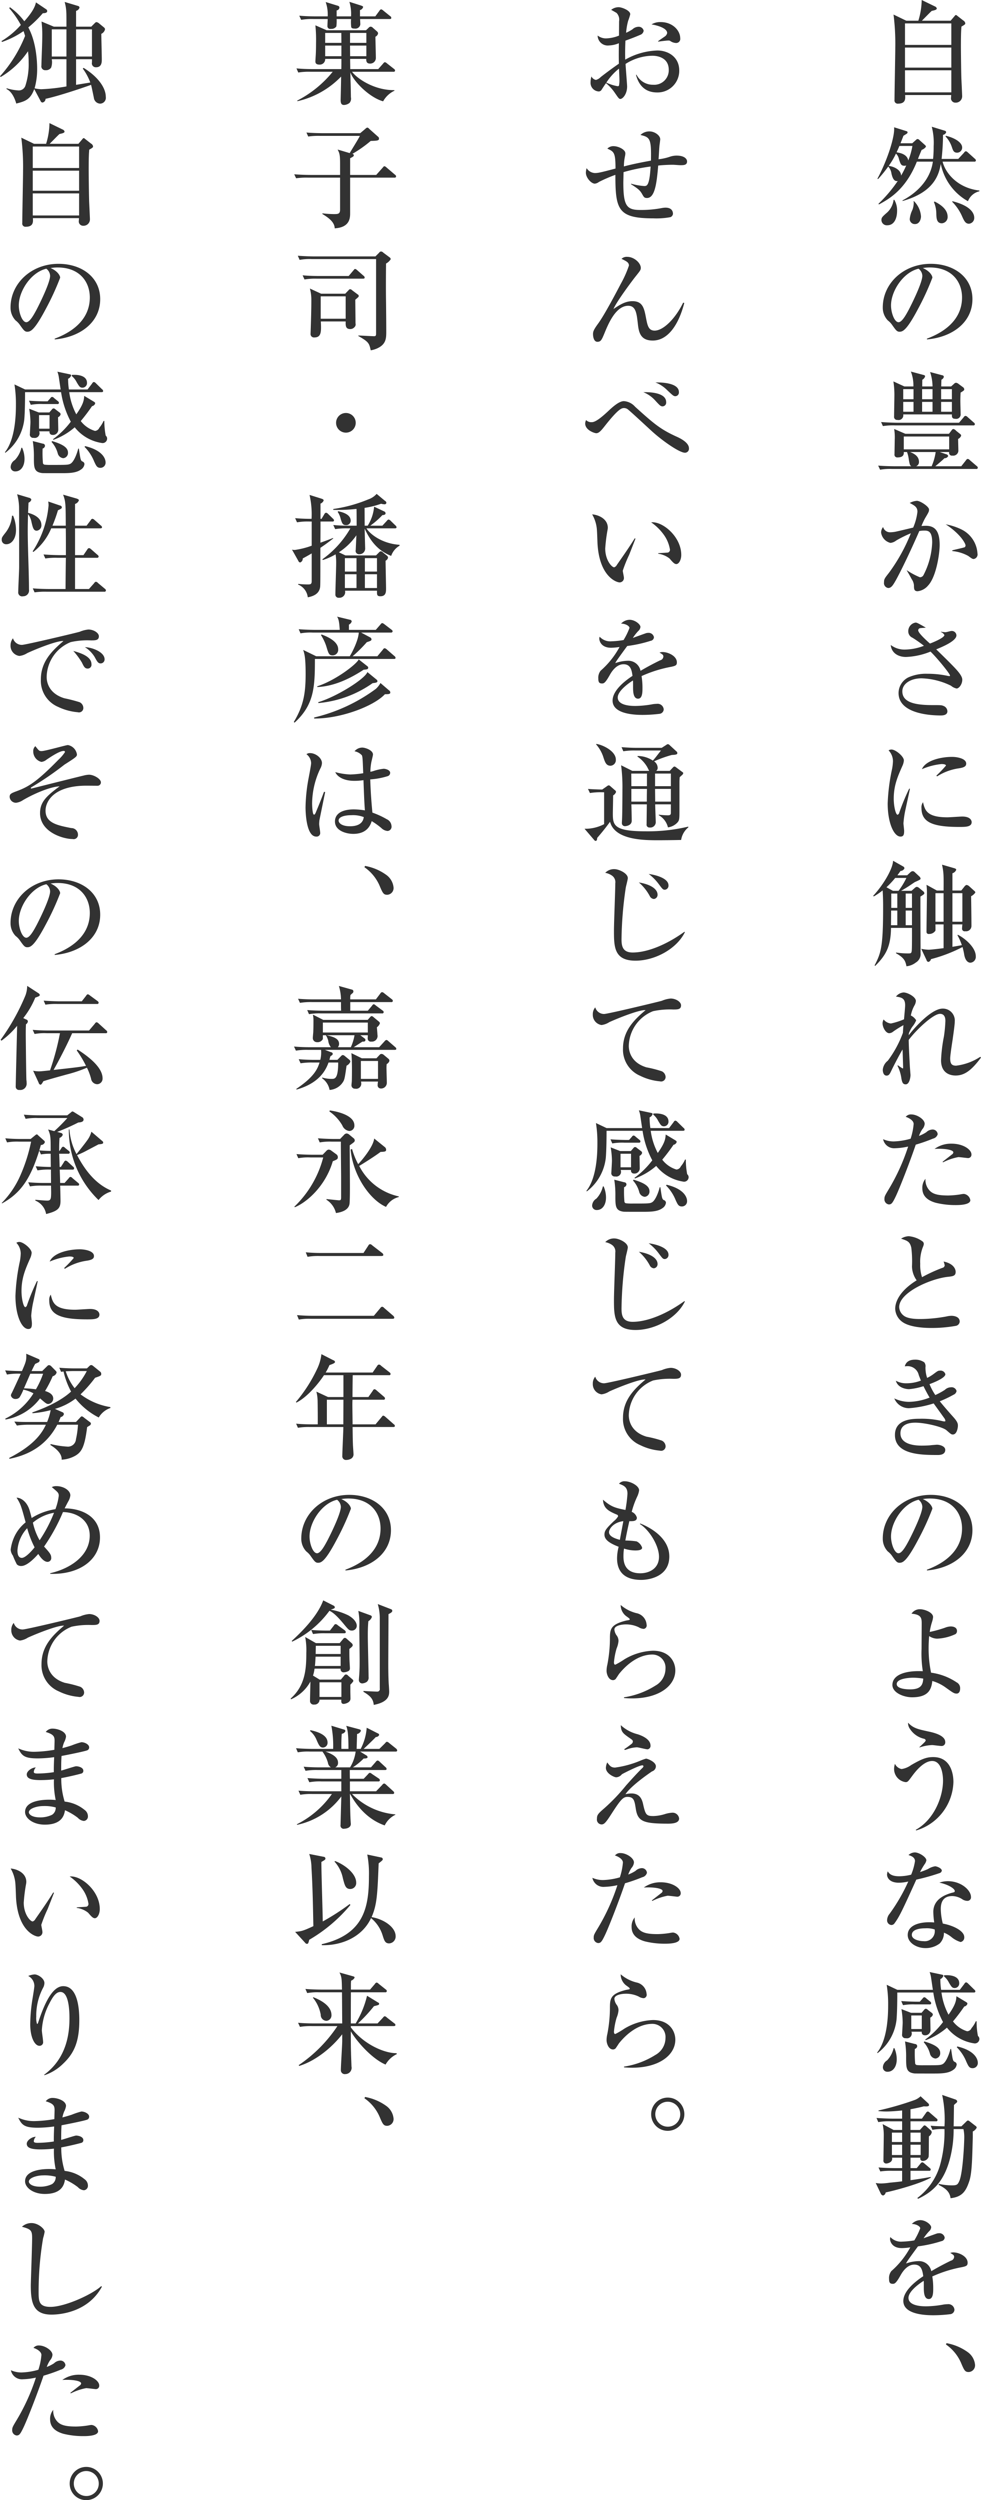 <svg xmlns="http://www.w3.org/2000/svg" width="114.045" height="290.42" viewBox="0 0 228.09 580.84">
  <defs>
    <style>
      .cls-1 {
        fill: #323232;
        fill-rule: evenodd;
      }
    </style>
  </defs>
  <path id="自然の豊かさに触れたときのような感動を_おせんべいを通じて感じてもらえたら_菓子司_播彦は_嘉永二年の創業以来_独自の感" data-name="自然の豊かさに触れたときのような感動を、 おせんべいを通じて感じてもらえたら。 菓子司・播彦は、嘉永二年の創業以来、 独自の感" class="cls-1" d="M3786.19,3186.6a0.919,0.919,0,0,0-.47-0.65l-1.46-1.14a0.348,0.348,0,0,0-.23-0.13c-0.13,0-.16.02-0.39,0.31l-0.86,1.01h-6.68c0.34-.33,1.9-1.95,2.29-2.28,0.8-.16,1.17-0.29,1.17-0.58a0.718,0.718,0,0,0-.44-0.46l-3.07-1.49a16.773,16.773,0,0,1-.78,4.81h-2.81l-2.96-1.43a53.529,53.529,0,0,1,.41,7.65c0,1.71-.18,10.24-0.18,12.17a0.743,0.743,0,0,0,.83.88c1.8,0,1.69-1.19,1.64-2h10.71c0,0.13-.05.7-0.05,0.83a1.016,1.016,0,0,0,1.07.94,1.479,1.479,0,0,0,1.53-1.54c0-.26-0.16-3.58-0.18-4.05-0.05-1.25-.11-6.24-0.11-7.39,0-3.14.06-3.85,0.13-4.7C3785.95,3186.99,3786.19,3186.86,3786.19,3186.6Zm-3.25,10.3h-10.77v-4.66h10.77v4.66Zm0-5.28h-10.77v-4.99h10.77v4.99Zm0,11.03h-10.77v-5.13h10.77v5.13Zm-4.55,7.98a14.852,14.852,0,0,1,.44,4.55,28.093,28.093,0,0,1-.13,2.93h-3.51c0.1-.31.78-1.95,0.86-2.1a2,2,0,0,0,.99-0.73,0.52,0.52,0,0,0-.16-0.34l-1.33-1.19a0.706,0.706,0,0,0-.44-0.26,0.563,0.563,0,0,0-.36.18l-0.89.8h-2.73c0.45-1.14.5-1.27,0.68-1.74,0.08-.05.6-0.36,0.7-0.44a0.44,0.44,0,0,0,.26-0.34,0.3,0.3,0,0,0-.23-0.28l-2.91-.91c0.23,2-1.49,7.51-3.88,11.96l0.16,0.07a29.8,29.8,0,0,0,2.36-2.91,3.042,3.042,0,0,1,.76,1.69c0.18,0.68.47,1.87,1.45,1.67a32.359,32.359,0,0,1-4.47,5.28l0.08,0.18c2.31-1.25,6.21-3.38,8.84-9.96h3.72c-0.65,4.65-4.32,7.59-7.05,9v0.15c7.59-2.13,8.48-6.4,8.89-8.61a12.832,12.832,0,0,0,6.32,8.66,3.766,3.766,0,0,1,2.66-2.31v-0.18c-5.18-.58-7.94-4.16-8.56-6.71h7.36a0.308,0.308,0,0,0,.39-0.29,0.632,0.632,0,0,0-.26-0.39l-1.61-1.45a0.993,0.993,0,0,0-.47-0.29,0.7,0.7,0,0,0-.42.34l-1.35,1.45h-3.87a53.41,53.41,0,0,0,.33-5.59,0.933,0.933,0,0,0,.73-0.59,0.384,0.384,0,0,0-.31-0.37Zm-4.5,4.47a16.489,16.489,0,0,1-.96,3.38c-0.26-1.51-2.03-1.8-2.71-1.9,0.26-.6.32-0.7,0.65-1.48h3.02Zm-2.63,6.89c-0.02-1.35-1.66-2.11-2.88-2.26a17.444,17.444,0,0,0,1.69-2.86,2.524,2.524,0,0,1,.7,1.3c0.36,1.14.49,1.53,1.27,1.53a0.949,0.949,0,0,0,.42-0.08A21.146,21.146,0,0,1,3771.26,3221.99Zm10.33-9.1a6.6,6.6,0,0,1,1.5,2.55c0.24,0.7.42,1.22,1.17,1.22a1.172,1.172,0,0,0,1.2-1.2c0-1.19-1.77-2.26-3.8-2.73Zm-12.07,14.72a4.835,4.835,0,0,1-1.43,2.88c-1.25,1.09-1.4,1.25-1.4,1.85a1.248,1.248,0,0,0,1.35,1.19c1.66,0,2.29-1.66,2.29-3.38a4.737,4.737,0,0,0-.65-2.54h-0.16Zm4.63,0.33a1.6,1.6,0,0,1,.05.47,4.809,4.809,0,0,1-.31,1.54,6.106,6.106,0,0,0-.62,2.13,1.165,1.165,0,0,0,1.22,1.17c1.14,0,1.4-1.3,1.4-1.77a5.562,5.562,0,0,0-1.61-3.54h-0.13Zm4.73,0.16a7.126,7.126,0,0,1,.57,2.81c0.03,0.99.08,2.16,1.3,2.16a1.45,1.45,0,0,0,1.33-1.54c0-1.95-2.16-3.07-2.99-3.51Zm4.24-.05a11.209,11.209,0,0,1,2.37,3.51c0.44,0.96.75,1.61,1.56,1.61a1.346,1.346,0,0,0,1.22-1.38c0-.83-0.52-2.7-5.05-3.85Zm-5.85,32c5.9-.52,10.58-3.95,10.58-9.36,0-5.15-4.37-8.21-9.7-8.21-6.31,0-11.15,4.55-11.15,10.14a4.265,4.265,0,0,0,1.17,3.01,4.6,4.6,0,0,1,1.04,1.1c0.81,1.14,1.09,1.53,1.66,1.53,0.73,0,1.62-.18,4.32-5.28a60.923,60.923,0,0,0,3.35-7.28c0-.39-0.49-1.48-2.23-2.24a10.261,10.261,0,0,1,1.64-.13c5.14,0,7.48,3.36,7.48,6.97,0,6.37-6.26,8.84-8.16,9.57v0.18Zm-1.95-16.43a2.166,2.166,0,0,1,.88,1.64c0,1.56-2.31,6.26-3.14,7.85-0.55,1.02-1.56,2.94-2.39,2.94-0.97,0-1.75-2.24-1.75-3.9C3768.92,3248.79,3771.78,3244.43,3775.32,3243.62Zm-3.3,27.35-2.55-1.17a20.43,20.43,0,0,1,.23,3.54c0,0.65-.07,3.85-0.07,4.58a0.717,0.717,0,0,0,.8.83,1.1,1.1,0,0,0,1.33-1.28h11.31c-0.03.68,0.1,1.02,0.8,1.02a1.028,1.028,0,0,0,1.23-1.15c0-.67-0.06-2.21-0.06-3.01,0-.83.03-1.48,0.06-1.93,0.65-.39.85-0.52,0.85-0.78a0.724,0.724,0,0,0-.36-0.52l-0.91-.67a1.322,1.322,0,0,0-.62-0.32,0.694,0.694,0,0,0-.5.26l-0.67.6h-2.29c0-.54.02-1.27,0.05-1.58a0.937,0.937,0,0,0,.55-0.65,0.4,0.4,0,0,0-.39-0.37l-2.81-.75a10.8,10.8,0,0,1,.57,3.35h-2.39c0-.75,0-0.86.02-1.56a1.305,1.305,0,0,0,.65-0.8,0.361,0.361,0,0,0-.31-0.29l-3.01-.81a8.816,8.816,0,0,1,.59,3.46h-2.1Zm6.55,0.63v2.34h-2.42v-2.34h2.42Zm0,2.96v2.29h-2.42v-2.29h2.42Zm-4.42-2.96v2.34h-2.39v-2.34h2.39Zm0,2.96v2.29h-2.39v-2.29h2.39Zm6.42,2.29v-2.29h2.5v2.29h-2.5Zm0-2.91v-2.34h2.5v2.34h-2.5Zm-8.32,8.03-2.6-1.12a12.305,12.305,0,0,1,.13,2.5c0,0.47-.05,2.78-0.05,3.33a0.647,0.647,0,0,0,.73.78c1.48,0,1.45-.86,1.43-1.25h0.75a7.783,7.783,0,0,1,.42,1.79c0.21,1.17.26,1.3,0.57,1.51h-3.98c-0.28,0-2.13-.02-3.72-0.15l0.45,0.96a13.058,13.058,0,0,1,2.8-.18h19.51a0.325,0.325,0,0,0,.41-0.29,0.544,0.544,0,0,0-.26-0.39l-1.61-1.38a0.853,0.853,0,0,0-.47-0.28,0.646,0.646,0,0,0-.42.33l-1.09,1.38h-6.03c0.05-.05,1.69-1.4,2.13-1.87a0.891,0.891,0,0,0,.86-0.49,0.547,0.547,0,0,0-.42-0.42l-1.53-.52h2.18a0.659,0.659,0,0,0,.76.83,1.205,1.205,0,0,0,1.38-1.06c0-.39-0.06-2.34-0.06-2.81a1.414,1.414,0,0,0,.71-0.76,0.553,0.553,0,0,0-.26-0.41l-0.91-.73a1.267,1.267,0,0,0-.63-0.42,0.542,0.542,0,0,0-.41.29l-0.63.83h-10.14Zm10.19,0.63v2.99h-10.55v-2.99h10.55Zm-3.14,3.61a12.87,12.87,0,0,1-.94,3.3h-3.61a1.028,1.028,0,0,0,.67-1.01c0-1.43-1.32-1.98-2.05-2.29h5.93Zm-8.97-6.81c-0.29,0-2.13-.03-3.72-0.16l0.42,0.94a15.476,15.476,0,0,1,2.83-.16h18.17a0.314,0.314,0,0,0,.39-0.28,0.544,0.544,0,0,0-.26-0.39l-1.45-1.28a0.774,0.774,0,0,0-.47-0.26,0.558,0.558,0,0,0-.42.31l-1.09,1.28h-14.4Zm18.69,30.36a6.66,6.66,0,0,0-3.77-5.59,14.215,14.215,0,0,0-3.61-1.17c3.66,2.42,4.6,4.58,4.6,4.87a0.481,0.481,0,0,1-.21.46c-0.13.08-2.39,0.58-2.86,0.71v0.18a9.371,9.371,0,0,1,3.69,1.12c0.89,0.65.99,0.72,1.3,0.72A1.078,1.078,0,0,0,3789.02,3309.76Zm-8.79-1.97c0-3.41-1.22-4.45-3.25-4.45-0.41,0-.8.05-0.98,0.05a17.949,17.949,0,0,1,.83-1.79c0.86-1.43.93-1.59,0.93-2.03,0-.7-2.05-2.03-2.83-2.03a4.075,4.075,0,0,0-1.66.5c1.11,0.6,1.79.93,1.79,2.05a13.043,13.043,0,0,1-.99,3.67c-0.54.13-3.14,0.75-3.74,0.88a7.293,7.293,0,0,1-1.61.21,1.652,1.652,0,0,1-1.64-1.22,2.052,2.052,0,0,0-.47,1.27,2.874,2.874,0,0,0,2.18,2.42,2.64,2.64,0,0,0,1.33-.55,27.768,27.768,0,0,1,3.41-1.69,40.936,40.936,0,0,1-5.07,9.16c-1.02,1.3-1.17,1.48-1.17,2.23a1.152,1.152,0,0,0,.98,1.33c0.76,0,1.17-.75,1.88-2,1.61-2.97,3.79-7.67,5.35-11.24a6.429,6.429,0,0,1,1.15-.1c0.85,0,1.84.05,1.84,2.76a17.849,17.849,0,0,1-2.03,7.59,0.918,0.918,0,0,1-.83.49,16.727,16.727,0,0,1-3.04-1.63v0.07c0.36,0.6.62,1.04,1.14,2.01a2.891,2.891,0,0,1,.52,1.45c0,0.81.03,1.35,0.86,1.35a3.717,3.717,0,0,0,2.42-1.32C3779.43,3315.23,3780.23,3309.87,3780.23,3307.79Zm5.26,31.3c0-.96-1.3-2.31-2.63-3.66-0.94-.96-2.47-2.45-3.43-3.38,1.48-.6,4.7-1.95,4.7-3.25a1.073,1.073,0,0,0-1.17-1.02c-0.2,0-1.17.29-1.37,0.29a7.28,7.28,0,0,1-1.07-.13v0.08a1.656,1.656,0,0,1,.81.7c0,0.62-2.55,1.69-3.36,1.98-0.78-.68-2.73-2.45-2.73-3.07a0.51,0.51,0,0,1,.44-0.5c0.24-.05,1.15-0.08,1.33-0.13-1.87-1.06-2.08-1.17-2.39-1.17a2.011,2.011,0,0,0-1.69,2.06,1.587,1.587,0,0,0,.96,1.45,29.326,29.326,0,0,1,2.68,1.88,12.633,12.633,0,0,1-4.45.88,5.217,5.217,0,0,1-3.27-1.07c0.2,2.03,1.95,2.79,3.53,2.79a16.646,16.646,0,0,0,5.72-1.25c1.51,1.45,4.53,5.15,4.53,5.56,0,0.13-.06.13-0.13,0.13a1.23,1.23,0,0,1-.26-0.02,22.428,22.428,0,0,0-4.89-.52,10.05,10.05,0,0,0-4.42.85,4.1,4.1,0,0,0-2.26,3.62c0,5.02,8.03,5.22,9.82,5.22,0.45,0,1.54-.05,1.54-0.98a1.375,1.375,0,0,0-.83-1.2c-0.5-.23-0.71-0.23-2.63-0.23-4.03,0-7.02-.6-7.02-3.2,0-1.74,1.9-3.02,4.47-3.02a16.636,16.636,0,0,1,6.84,1.72,3.051,3.051,0,0,0,1.3.65C3784.71,3341.15,3785.49,3340.19,3785.49,3339.09Zm0.91,19.5c0-1.19-2.14-1.56-3.28-1.56-2.5,0-6.14.78-7.02,2.86a15.138,15.138,0,0,1,4.55-1.19c0.21,0,1.04,0,1.04.36a28.691,28.691,0,0,1-2.24,2.34l0.19,0.16a12.729,12.729,0,0,1,5.12-1.88C3786.06,3359.48,3786.4,3359.14,3786.4,3358.59Zm1.27,13.6c0-.41-0.34-1.3-2.18-1.3-0.5,0-2.92.18-3.46,0.18-4.81,0-5.23-1.66-5.67-3.51a1.989,1.989,0,0,0-.36,1.36c0,3.27,2.52,4.39,8.78,4.39C3786.24,3373.31,3787.67,3373.31,3787.67,3372.19Zm-14.35-7.77h-0.18a50.725,50.725,0,0,0-2.29,5.54,0.733,0.733,0,0,1-.39.52c-0.47,0-.91-2.06-0.91-3.72,0-3.07.91-5.13,2-7.6a3.763,3.763,0,0,0,.36-1.3c0-.96-1.95-2.54-2.88-2.54a1.275,1.275,0,0,0-.68.2,3.651,3.651,0,0,1,1.02,2.5,12.369,12.369,0,0,1-.19,1.74,45.393,45.393,0,0,0-1.04,8.09c0,4.55,1.46,7.7,2.99,7.7,0.73,0,.84-0.52.84-1.33,0-.26-0.16-1.48-0.16-1.77a22.493,22.493,0,0,1,.52-3.4C3772.46,3368.4,3773.19,3365.14,3773.32,3364.42Zm-2.06,23.73c1.3-.75,1.49-0.88,3.18-2.02,1.22-.55,1.35-0.6,1.35-0.84a0.837,0.837,0,0,0-.26-0.46l-1.12-1.04a0.688,0.688,0,0,0-.47-0.21,0.909,0.909,0,0,0-.57.31l-0.7.65h-2.26c0.18-.26.31-0.42,0.72-1.01a1.013,1.013,0,0,0,.91-0.6,0.49,0.49,0,0,0-.26-0.42l-2.39-1.35c-0.02,1.77-2.18,5.54-4.63,8.16l0.16,0.13a15.38,15.38,0,0,0,2.05-1.4c0.11,1.72.11,3.2,0.11,3.8,0,9.33-.47,10.71-1.98,13.62l0.13,0.13c2.65-2.62,3.62-4.65,3.69-8.84h4.87c0,0.76.02,4.89-.06,5.33-0.07.52-.15,0.6-0.75,0.6a17.647,17.647,0,0,1-2.89-.21v0.18c1.98,1.1,2.19,1.9,2.42,3.02a4.252,4.252,0,0,0,2.19-.88,2.268,2.268,0,0,0,1.09-2.19c0-1.87-.05-11.05-0.03-13.13,0.91-.55.91-0.65,0.91-0.78a0.622,0.622,0,0,0-.21-0.39l-1.04-.86a1.24,1.24,0,0,0-.49-0.23,0.927,0.927,0,0,0-.49.26l-0.76.67h-2.42Zm-0.88.63v3.33h-1.4v-3.33h1.4Zm3.41,0v3.33h-1.46v-3.33h1.46Zm0,7.36h-1.46v-3.41h1.46v3.41Zm-3.41,0h-1.46l0.03-3.41h1.43v3.41Zm-1.01-7.99-1.51-.83a19.89,19.89,0,0,0,2.03-2.16h2.6a17.3,17.3,0,0,1-1.82,2.99h-1.3Zm13.83-.07v-4.01a1.363,1.363,0,0,0,.88-0.8c0-.11-0.05-0.26-0.44-0.37l-2.86-.83c0.39,1.92.39,2.34,0.36,6.01h-1.56l-2.41-1.33c0.05,0.55.1,1.14,0.1,1.64,0,1.32-.1,7.8-0.1,9.26a0.479,0.479,0,0,0,.57.52,1.688,1.688,0,0,0,1.51-.78c0.02-.08,0-1.25,0-1.44h1.89v5.52c-1.17.15-2.93,0.36-3.48,0.36a9.59,9.59,0,0,1-1.72-.21l1.23,2.6a0.55,0.55,0,0,0,.44.45,0.842,0.842,0,0,0,.6-0.65,34.74,34.74,0,0,0,7.33-2.81,16.2,16.2,0,0,1,.41,1.84c0.34,1.8,1.3,1.8,1.43,1.8a1.358,1.358,0,0,0,1.25-1.48c0-2.16-2.7-4.29-4.18-5.02l-0.08.13a12.309,12.309,0,0,1,1.01,2.29c-0.49.1-1.09,0.2-2.18,0.39v-5.21h2.31c-0.02.13-.08,0.84-0.08,0.97a0.608,0.608,0,0,0,.76.62,1.248,1.248,0,0,0,1.43-1.22c0-1.54-.05-5.46-0.08-6.92a2.594,2.594,0,0,0,.99-0.86,0.559,0.559,0,0,0-.26-0.39l-1.17-1.06a1.24,1.24,0,0,0-.6-0.31,0.919,0.919,0,0,0-.52.39l-0.73.91h-2.05Zm2.31,0.62v6.63h-2.31v-6.63h2.31Zm-6.26,6.63v-6.63h1.89v6.63h-1.89Zm10.42,31.38a13.02,13.02,0,0,1-5.61,2.06c-0.91,0-1.38-.31-1.38-1.67,0-.62.26-2.41,0.54-4.23,0.26-1.82.52-3.67,0.52-4.35a2.765,2.765,0,0,0-2.83-3.01c-2.31,0-5.9,3.64-7.88,6.19,0-.11.03-0.29,0.03-0.42a7.482,7.482,0,0,1,.78-1.51,6.008,6.008,0,0,0,.93-1.53,2.8,2.8,0,0,0-1.24-1.12,7.646,7.646,0,0,1,.83-2.32,2.4,2.4,0,0,0,.34-1.06c0-.96-1.95-1.98-2.86-1.98a2.476,2.476,0,0,0-1.77.96c1.22,0.19,2.13.32,2.13,2.01,0,0.52-.21,2.62-0.26,3.27a16.812,16.812,0,0,1-3.04.97,2.389,2.389,0,0,1-1.69-.94,1.825,1.825,0,0,0-.26.91c0,0.91.73,2.29,1.56,2.29a1.6,1.6,0,0,0,.93-0.39,23.817,23.817,0,0,1,2.37-1.48c-0.08.83-.08,0.93-0.13,1.79a25.358,25.358,0,0,1-3.51,6.47,2.987,2.987,0,0,0-1.17,2.11c0,0.34.1,1.35,0.88,1.35,0.58,0,.76-0.39,1.2-1.32,0.23-.5,1.51-3.02,2.52-4.76,0.03,0.65.13,3.95,0.13,4.11s0,0.31-.1.31a9.861,9.861,0,0,1-1.09-.73l-0.13.08a9.439,9.439,0,0,1,.93,3.04c0.18,0.94.39,1.3,0.99,1.3,0.88,0,1.12-1.64,1.12-2.18,0-.06-0.16-2.01-0.16-2.14,0-.1-0.26-4.62-0.26-6,1.8-2.39,5.7-6.06,7.28-6.06,1.25,0,1.25,1.3,1.25,1.69a33.048,33.048,0,0,1-.34,3.56,35.666,35.666,0,0,0-.67,5.54c0,3.25,2.47,3.54,3.38,3.54,2,0,3.64-1.1,5.9-4.16Zm-2.05,22.67c0-1.09-1.87-2.49-4.63-2.49a6.493,6.493,0,0,0-3.95,1.22c1.97-.13,4.37.13,4.37,0.81a0.691,0.691,0,0,1-.34.49c-0.7.55-2,1.56-2.16,1.69l0.1,0.13a13.242,13.242,0,0,1,3.57-1.22c0.33,0,2.05.23,2.23,0.23A0.779,0.779,0,0,0,3787.62,3449.38Zm-0.26,10.64a1.741,1.741,0,0,0-1.51-1.46,4.919,4.919,0,0,0-.78.11,20.531,20.531,0,0,1-2.81.26c-2.36,0-3.61-.29-4.42-1.2a3.632,3.632,0,0,1-.91-2.68,3.245,3.245,0,0,0-.73,2.21c0,1.41.73,2.68,3.1,3.36a19.165,19.165,0,0,0,4.63.54C3784.6,3461.16,3787.36,3461.16,3787.36,3460.02Zm-7.59-15.32a1.169,1.169,0,0,0-1.3-1.09,2.2,2.2,0,0,0-1.36.63,8.942,8.942,0,0,1-1.69.85,6.816,6.816,0,0,1,.76-1.53,2.213,2.213,0,0,0,.57-1.27c0-1.07-1.82-2.19-3.09-2.19a1.515,1.515,0,0,0-1.33.57c0.39,0.08,1.85.71,1.85,1.64a14.6,14.6,0,0,1-.71,3.43,15.714,15.714,0,0,1-3.92.63,6,6,0,0,1-2.47-.52,2.618,2.618,0,0,0,2.81,2.1,15.589,15.589,0,0,0,3.01-.39,47.461,47.461,0,0,1-4.57,10.02c-0.86,1.43-.94,1.61-0.94,2.13a1.189,1.189,0,0,0,1.01,1.3c0.6,0,.84-0.24,1.62-1.87,0.93-1.95,3.3-8.04,4.65-12.02a38.316,38.316,0,0,0,4-1.4A1.464,1.464,0,0,0,3779.77,3444.7Zm5.12,43.53c0-1.3-1.67-1.35-1.9-1.35a5.477,5.477,0,0,0-1.17.15,34.486,34.486,0,0,1-5.95.6c-0.97,0-3.12,0-4.09-.86a2.6,2.6,0,0,1-.96-1.92c0-3.41,7.31-6.58,11.29-7.02,1.22-.13,1.84-0.21,1.84-1.17,0-.21-0.08-1.82-2.81-2.39a4.211,4.211,0,0,1,.26.91,0.676,0.676,0,0,1-.57.57,36.769,36.769,0,0,0-4.7,2.16,8.935,8.935,0,0,1-.42-3.1,9.278,9.278,0,0,1,.62-3.9,2.446,2.446,0,0,0,.21-0.7,0.735,0.735,0,0,0-.28-0.6,6.44,6.44,0,0,0-3.2-1.22,3.46,3.46,0,0,0-1.8.57c1.49,0.5,2.03.68,2.37,2.08a25.705,25.705,0,0,1,.16,4.37,5.738,5.738,0,0,0,1.09,3.23c-3.9,2.41-4.99,4.94-4.99,6.6a3.923,3.923,0,0,0,1.63,3.04c1.93,1.43,5.96,1.43,6.89,1.43a32.079,32.079,0,0,0,5.57-.49A1.082,1.082,0,0,0,3784.89,3488.23Zm-0.42,24.18c0-.36,0-0.83-1.04-1.98-1.4-1.56-2.73-3.12-3.17-3.69a26.194,26.194,0,0,0,3.17-1.51,1.146,1.146,0,0,0,.73-0.88,1.183,1.183,0,0,0-1.33-.86,2.066,2.066,0,0,0-1.4.6,16.7,16.7,0,0,1-2.21,1.2,13.548,13.548,0,0,1-1.35-2.53c1.06-.39,3.69-1.45,3.69-2.31a1.162,1.162,0,0,0-1.27-.83c-0.42,0-.52.07-1.43,0.75a8.931,8.931,0,0,1-1.54.94,7.307,7.307,0,0,1-.39-2.5,1.439,1.439,0,0,0-.28-1.12,3.6,3.6,0,0,0-2.16-.62c-1.95,0-2.26,1.17-2.37,1.56a4.716,4.716,0,0,1,.57-0.05,2.645,2.645,0,0,1,2.68,2.08c0.39,1.01.44,1.14,0.5,1.27a9.338,9.338,0,0,1-3.38.63,4.834,4.834,0,0,1-2.45-.6c0.5,1.82,2.68,1.97,3.07,1.97a14.893,14.893,0,0,0,3.35-.7c0.76,1.51,1.15,2.19,1.43,2.65a13.6,13.6,0,0,1-4.81.99,7.95,7.95,0,0,1-3.4-.8,3.654,3.654,0,0,0,3.43,2.28,24.667,24.667,0,0,0,5.72-1.11c0.83,1.14,1.17,1.61,2.44,3.38a1.366,1.366,0,0,1,.29.65c0,0.13-.1.15-0.21,0.15s-0.21-.02-0.26-0.02a20.519,20.519,0,0,0-5.54-.6c-1.92,0-5.72.18-5.72,3.77,0,4.65,6.32,4.65,10.01,4.65,0.29,0,1.69,0,1.69-1.19,0-.84-1.22-1.2-1.95-1.2-0.02,0-1.35.1-1.45,0.13-0.5.05-1.38,0.08-2,.08-0.97,0-5.02,0-5.02-2.86,0-2.47,2.83-2.47,3.48-2.47,2.19,0,6.32.96,7.23,1.77,1.01,0.88,1.12.98,1.48,0.98C3784.24,3514.46,3784.47,3512.88,3784.47,3512.41Zm-7.2,33.64c5.9-.52,10.58-3.95,10.58-9.36,0-5.15-4.37-8.21-9.7-8.21-6.31,0-11.15,4.55-11.15,10.14a4.265,4.265,0,0,0,1.17,3.01,4.6,4.6,0,0,1,1.04,1.1c0.81,1.14,1.09,1.53,1.66,1.53,0.73,0,1.62-.18,4.32-5.28a60.923,60.923,0,0,0,3.35-7.28c0-.39-0.49-1.48-2.23-2.24a10.261,10.261,0,0,1,1.64-.13c5.14,0,7.48,3.36,7.48,6.97,0,6.37-6.26,8.84-8.16,9.57v0.18Zm-1.95-16.43a2.166,2.166,0,0,1,.88,1.64c0,1.56-2.31,6.26-3.14,7.85-0.55,1.02-1.56,2.94-2.39,2.94-0.97,0-1.75-2.24-1.75-3.9C3768.92,3534.79,3771.78,3530.43,3775.32,3529.62Zm9.67,43.84a1.514,1.514,0,0,0-.83-1.43,14.021,14.021,0,0,0-5.93-2.24,27.521,27.521,0,0,1-.57-5.64c0-1.33.08-2.34,0.13-2.86a3.387,3.387,0,0,0,1.87.6,11.149,11.149,0,0,0,4.27-1.07,0.873,0.873,0,0,0,.33-0.7c0-1.04-1.22-1.07-1.45-1.07a3.9,3.9,0,0,0-1.33.29,28.189,28.189,0,0,1-3.56.99,13.658,13.658,0,0,1,.55-2.37,5.079,5.079,0,0,0,.23-1.09c0-1.07-1.95-1.82-3.07-1.82a2.3,2.3,0,0,0-1.95,1.04c2.37,0.18,2.37,1.14,2.37,2.37,0,0.28-.03,5.09-0.03,5.82a26.443,26.443,0,0,0,.29,5.17c-4.29-.2-7.07.94-7.07,3.2,0,1.82,2.65,2.86,4.57,2.86,3.8,0,4.5-1.82,4.71-3.79a10.06,10.06,0,0,1,3.01,1.45c1.88,1.35,2.08,1.48,2.66,1.48C3784.58,3574.65,3784.99,3574.34,3784.99,3573.46Zm-8.58-2.29c-0.08,1.3-.41,2.5-3.04,2.5-1.04,0-3.12-.16-3.12-1.23,0-1.48,3.74-1.48,3.87-1.48A15.617,15.617,0,0,1,3776.41,3571.17Zm5.12,14.74c0-1.61-2.88-2.24-4-2.47-2.34-.52-3.43-0.73-4.65-2.03a2.318,2.318,0,0,0,.46,1.48,5.315,5.315,0,0,0,3.18,2.24,0.571,0.571,0,0,1,.46.34c0,0.26-.15.39-1.48,1.64l0.08,0.05a10.19,10.19,0,0,1,2.89-.55c0.28,0,1.76.21,2.1,0.21A0.838,0.838,0,0,0,3781.53,3585.91Zm1.9,9.26c0-1.9-.65-5.77-4.7-5.77-1.49,0-2.6.39-5.15,1.87a5.023,5.023,0,0,1-2.21.91,2.189,2.189,0,0,1-1.54-1.22,4.027,4.027,0,0,0-.2,1.22,3.087,3.087,0,0,0,2.67,3.04c0.5,0,.6-0.16,1.56-1.46,0.71-.96,2.63-3.45,4.63-3.45,2.13,0,2.52,3.06,2.52,4.55,0,3.84-2.1,9.1-6.34,11.44l0.1,0.15A12.12,12.12,0,0,0,3783.43,3595.17Zm-2.7,20.62c0-.58-1.2-1.02-1.56-1.02a4.33,4.33,0,0,0-1.64.63,15.8,15.8,0,0,1-1.87.72,18.888,18.888,0,0,1,1.01-1.74,2.34,2.34,0,0,0,.47-0.99c0-.75-1.69-1.84-2.68-1.84a2.17,2.17,0,0,0-1.48.62c0.44,0.13,1.51.44,1.51,1.4a13.3,13.3,0,0,1-.89,3.15,11.785,11.785,0,0,1-2.73.37c-1.5,0-2.28-.37-2.7-1.15a2.107,2.107,0,0,0-.18.76c0,0.59.47,1.89,2.75,1.89a9.516,9.516,0,0,0,2.19-.28,41.6,41.6,0,0,1-4.34,7.49,2.4,2.4,0,0,0-.58,1.43,1.088,1.088,0,0,0,1.02,1.19,0.919,0.919,0,0,0,.73-0.44c1.14-1.56,1.79-2.96,5.04-10.11a47.371,47.371,0,0,0,5.33-1.49A0.746,0.746,0,0,0,3780.73,3615.79Zm6.78,6.08c0-1.48-2.21-3.64-5.4-3.64a6.054,6.054,0,0,0-1.95.34c2.21,0.47,3.58,1.43,3.58,1.95a0.3,0.3,0,0,1-.13.26,5.921,5.921,0,0,1-.67.18c-1.09.34-4.19,1.27-4.19,4.42a19.607,19.607,0,0,0,.21,2.44c-0.34-.02-0.65-0.05-1.12-0.05-2.75,0-5.04.89-5.04,2.97,0,1.79,2.05,3.04,4.13,3.04a5.38,5.38,0,0,0,3.3-1.07,3.436,3.436,0,0,0,.99-2.52,6.61,6.61,0,0,1,1.77,1.04,6.033,6.033,0,0,0,2.11,1.14,1.066,1.066,0,0,0,.85-1.14c0-1.43-2.52-2.7-4.99-3.15a14.568,14.568,0,0,1-.47-3.35c0-1.01.16-3.04,2.66-3.04a4.412,4.412,0,0,1,2.47.83,2.322,2.322,0,0,0,1.04.29A0.828,0.828,0,0,0,3787.51,3621.87Zm-8.45,7.57a2.326,2.326,0,0,1-2.57,2.73c-0.96,0-2.73-.37-2.73-1.46,0-1.53,2.65-1.53,3.15-1.53A5.938,5.938,0,0,1,3779.06,3629.44Zm-0.41,19.81a0.6,0.6,0,0,0-.31-0.47l-0.89-.68a0.719,0.719,0,0,0-.41-0.23,0.478,0.478,0,0,0-.39.21l-0.63.73h-2.47l-2.21-.86a20.185,20.185,0,0,1,.29,3.09c0,0.44-.13,2.47-0.13,2.73a0.771,0.771,0,0,0,.88.94,1.109,1.109,0,0,0,1.28-1.51h2.41a0.67,0.67,0,0,0,.65.83,1.224,1.224,0,0,0,1.38-1.14c0-.44-0.05-2.5-0.05-2.97A1.064,1.064,0,0,0,3778.65,3649.25Zm10.82,5.64a0.928,0.928,0,0,0-.34-0.7,17.167,17.167,0,0,1-.31-3.41h-0.19a6.551,6.551,0,0,1-.99,1.59,1.19,1.19,0,0,1-1.01.73,6.494,6.494,0,0,1-3.3-2.29,43.358,43.358,0,0,0,2.62-3.46,0.949,0.949,0,0,0,.73-0.62c0-.16-0.02-0.26-0.39-0.47l-2.16-1.3c-0.07.96-.13,1.87-1.84,4.29a15.226,15.226,0,0,1-1.64-5.15h7.49c0.18,0,.39-0.03.39-0.26a0.537,0.537,0,0,0-.26-0.42l-1.43-1.4a0.87,0.87,0,0,0-.47-0.29,0.573,0.573,0,0,0-.39.34l-1.07,1.4h-4.34a15.8,15.8,0,0,1-.18-2.49,1.238,1.238,0,0,0,.7-0.76c0-.18-0.15-0.23-0.36-0.28l-2.84-.6a5.93,5.93,0,0,1,.32,1.17c0.07,0.42.36,2.5,0.44,2.96h-8.27l-2.47-1.17a28.339,28.339,0,0,1,.34,4.69c0,2.23-.11,8-2.55,11.05l0.08,0.15a11.343,11.343,0,0,0,4.42-7.77c0.15-1.72.18-4.66,0.18-6.32h8.37a21.183,21.183,0,0,0,2.26,6.86,19.622,19.622,0,0,1-4.13,4.06l0.08,0.16a15.69,15.69,0,0,0,4.96-2.92,9.934,9.934,0,0,0,6.24,3.64A1.061,1.061,0,0,0,3789.47,3654.89Zm-13.4-2.31h-2.44v-3.15h2.44v3.15Zm8.71-10.64c0-1.46-1.58-1.98-3.51-1.85l-0.05.24a4.482,4.482,0,0,1,1.17,1.48c0.55,0.91.73,1.25,1.33,1.25A1.069,1.069,0,0,0,3784.78,3641.94Zm-6.52,4.63a0.544,0.544,0,0,0-.26-0.39l-0.86-.7a0.832,0.832,0,0,0-.49-0.29,0.629,0.629,0,0,0-.39.31l-0.65.73h-0.63c-0.28,0-2.13-.02-3.69-0.15l0.42,0.96a13.058,13.058,0,0,1,2.8-.18h3.36A0.308,0.308,0,0,0,3778.26,3646.57Zm10.84,13.83c0-.78-0.62-2.78-4.76-3.77l-0.13.18a10.214,10.214,0,0,1,2.24,3.41c0.47,1.01.67,1.46,1.45,1.46A1.2,1.2,0,0,0,3789.1,3660.4Zm-8.74-2.26c0-1.01-.88-1.85-3.71-2.68l-0.11.21a6.437,6.437,0,0,1,1.43,2.63,1.49,1.49,0,0,0,1.28,1.14A1.222,1.222,0,0,0,3780.36,3658.14Zm3.83,2.65a0.691,0.691,0,0,0-.52-0.6c-0.39-.26-0.42-0.52-0.78-2.99l-0.16.03c-0.23.99-.94,2.96-1.74,3.46-0.52.31-.91,0.31-4.47,0.31a13.23,13.23,0,0,1-1.56-.05,0.474,0.474,0,0,1-.42-0.34,26.287,26.287,0,0,1-.08-3.41,0.748,0.748,0,0,0,.55-0.62,0.513,0.513,0,0,0-.52-0.52l-2.32-.6a22.3,22.3,0,0,1,.26,3.75c0,2.41,0,3.45,1.93,3.69,0.28,0.02,1.79.02,4.47,0.02,1.74,0,3.43-.02,4.55-0.85A1.715,1.715,0,0,0,3784.19,3660.79Zm-13.94-1.17a6.438,6.438,0,0,0-.55-2.6h-0.18a6.143,6.143,0,0,1-1.51,2.84,2,2,0,0,0-.98,1.53,1.028,1.028,0,0,0,1.09,1.12C3769.42,3662.51,3770.25,3661.29,3770.25,3659.62Zm3.2,16.41v-2.01h5.9a0.318,0.318,0,0,0,.39-0.28,0.513,0.513,0,0,0-.26-0.39l-1.56-1.35a0.826,0.826,0,0,0-.44-0.26,0.6,0.6,0,0,0-.42.31l-0.96,1.35h-2.65v-2.18c1.79-.34,2.65-0.55,3.09-0.68,0.96,0.08,1.22-.05,1.22-0.29a0.593,0.593,0,0,0-.23-0.44l-1.74-1.61a4.026,4.026,0,0,1-1.35.86,70.012,70.012,0,0,1-8.43,2.44v0.16c0.47,0.02.99,0.08,1.8,0.08,1.14,0,2.67-.13,3.69-0.24v1.9h-2.24c-0.31,0-2.13-.03-3.72-0.16l0.42,0.97a12.993,12.993,0,0,1,2.83-.19h2.71v2.01h-1.98l-2.55-1.36a12.222,12.222,0,0,1,.26,2.63c0,0.83-.07,4.81-0.07,5.72a0.655,0.655,0,0,0,.65.81,1.976,1.976,0,0,0,1.04-.39,0.948,0.948,0,0,0,.31-0.97h2.34v2.42h-1.8c-0.28,0-2.1-.02-3.69-0.15l0.42,0.93a16.544,16.544,0,0,1,2.81-.15h2.26v2.44c-0.7.11-2.55,0.29-2.84,0.31a15.491,15.491,0,0,1-2.02.19,7.067,7.067,0,0,1-1.28-.11l1.22,2.55a0.731,0.731,0,0,0,.5.36,0.858,0.858,0,0,0,.6-0.72c1.63-.32,7.74-1.9,10.47-3.41v-0.18c-0.83.15-1.92,0.36-4.7,0.75v-2.18h4.31a0.315,0.315,0,0,0,.39-0.29,0.526,0.526,0,0,0-.26-0.39l-1.24-1.04a0.9,0.9,0,0,0-.47-0.26,0.683,0.683,0,0,0-.42.31l-0.86,1.04h-1.45v-2.42h2.31a0.549,0.549,0,0,0,.52.76,1.44,1.44,0,0,0,1.38-.94c0.08-.52.03-4.03,0.08-4.78a1.426,1.426,0,0,0,.65-0.94,0.657,0.657,0,0,0-.24-0.47l-1.04-.93a0.788,0.788,0,0,0-.39-0.21,0.56,0.56,0,0,0-.33.23l-0.76.84h-2.18Zm2.36,0.62v2.18h-2.36v-2.18h2.36Zm0,2.81v2.39h-2.36v-2.39h2.36Zm-6.68,2.39v-2.39h2.37v2.39h-2.37Zm0-3.02v-2.18h2.37v2.18h-2.37Zm14.35-3.64c0.03-.78.06-4.23,0.08-4.96a6.381,6.381,0,0,1,.52-0.47,0.541,0.541,0,0,0,.24-0.39,0.671,0.671,0,0,0-.47-0.44l-3.04-1.04a27.266,27.266,0,0,1,.54,7.3c-1.95-.05-2.16-0.05-3.22-0.15l0.41,0.96a12.68,12.68,0,0,1,2.81-.18,28.764,28.764,0,0,1-1.04,8.4,14.712,14.712,0,0,1-5.28,7.62l0.19,0.18c2.96-1.41,5.92-3.54,7.41-9.34a26.7,26.7,0,0,0,.85-6.86h2.27a8.34,8.34,0,0,1,.2,1.84c0,1.28-.31,8.27-1.14,10.2-0.39.88-.57,1.04-1.72,1.04a14.178,14.178,0,0,1-3.04-.34l-0.08.21c1.25,0.65,2.58,1.38,2.79,3.12,2.7-.31,3.58-1.61,4.36-3.98,0.63-1.85.68-5.41,0.81-10.22v-1.3a2.085,2.085,0,0,0,.91-0.88,0.552,0.552,0,0,0-.31-0.45l-1.3-1.01a0.936,0.936,0,0,0-.44-0.23,0.894,0.894,0,0,0-.39.28l-1.12,1.09h-1.8Zm3.25,31.67c0-1.45-2-2.39-3.35-2.39a1.956,1.956,0,0,0-.68.13c0.73,0.44.89,0.55,0.89,0.94a0.971,0.971,0,0,1-.76.86c-2.28,1.11-3.9,2.05-4.55,2.44a2.9,2.9,0,0,0-2.96-2.34,9.2,9.2,0,0,0-2.91.55,3.256,3.256,0,0,1,.21-0.39c0.26-.45,2.15-3.02,2.57-3.59a30.171,30.171,0,0,0,5.43-1.2,0.9,0.9,0,0,0,.78-0.83,1.253,1.253,0,0,0-1.37-1.02,1.679,1.679,0,0,0-.58.11c-0.23.08-1.97,0.7-2.96,1.06a11.585,11.585,0,0,1,1.27-1.61,1.413,1.413,0,0,0,.5-0.93c0-.63-1.3-1.67-2.52-1.67a2.75,2.75,0,0,0-1.98.89c0.99,0,1.95.54,1.95,1.01a16.076,16.076,0,0,1-1.38,2.81,20.807,20.807,0,0,1-2.81.28,3.336,3.336,0,0,1-2.75-1.06,1.5,1.5,0,0,0-.08.47c0,0.36.31,2.1,2.76,2.1a14.471,14.471,0,0,0,1.95-.18,19.749,19.749,0,0,1-4.4,5.51,2.635,2.635,0,0,0-.54,1.82c0,0.84.2,1.15,0.88,1.15,0.44,0,.78-0.16,1.85-2.08,0.52-.91,1.58-2.39,3.14-2.39,1.61,0,1.9,1.32,2.08,2.7-1.3.86-4.63,3.2-4.63,5.75,0,3.22,5.39,3.32,7.05,3.32a33.307,33.307,0,0,0,3.95-.26,1.1,1.1,0,0,0,.89-1.01,1.412,1.412,0,0,0-1.62-1.3,6.375,6.375,0,0,0-.93.08,23.713,23.713,0,0,1-4.01.41c-0.75,0-4.13,0-4.13-1.97,0-1.46,2.37-3.23,3.54-3.95,0.02,0.33.02,0.44,0.02,1.45,0,1.12.03,2.78,1.17,2.78,1.02,0,1.02-1.58,1.02-2.41a17.071,17.071,0,0,0-.21-2.84,29.6,29.6,0,0,1,6.91-2.16C3786.47,3707.67,3786.73,3707.54,3786.73,3706.86Zm-5.04,19.01a10.11,10.11,0,0,1,3.46,4.16c0.78,1.85.96,2.24,1.84,2.24a1.56,1.56,0,0,0,1.46-1.75,4.079,4.079,0,0,0-1.74-2.91,12.064,12.064,0,0,0-4.89-2.05Zm-61.78-535.78c0-1.87-1.84-3.77-4.52-3.77a3.845,3.845,0,0,0-2.16.54c1.17,0.19,3.64.81,3.64,2.01a1.3,1.3,0,0,1-.6.83c-0.2.15-1.3,0.88-1.5,1.06v0.11c0.31-.05,1.92-0.26,2.28-0.26a1.115,1.115,0,0,1,.47.05,2.522,2.522,0,0,0,1.41.52A0.952,0.952,0,0,0,3719.91,3190.09Zm-0.23,7.49c0-3.25-2.7-4.66-5.07-4.66a16.01,16.01,0,0,0-7.49,2.13c-0.02-.54-0.05-2.39.05-4.42,1.15-.41,2.5-0.93,3.38-1.32a1.209,1.209,0,0,0,.86-0.99,1.185,1.185,0,0,0-1.27-.91,2.143,2.143,0,0,0-1.35.6,11.77,11.77,0,0,1-1.46.8,14.147,14.147,0,0,1,.47-2.78,12.163,12.163,0,0,0,.49-1.53c0-.89-1.97-1.64-2.7-1.64a2.767,2.767,0,0,0-1.74.62c0.1,0.05,1.22.68,1.27,0.73a2.265,2.265,0,0,1,.57,1.95c0,0.47-.02,2.78-0.02,3.3a8.535,8.535,0,0,1-3.05.65,3.126,3.126,0,0,1-1.92-.67,2.357,2.357,0,0,0,2.65,2.31,6.346,6.346,0,0,0,2.29-.52c-0.03,2.52-.03,3.02,0,4.76-1.64,1.12-3.59,2.6-4.24,3.12a2.415,2.415,0,0,1-1.09.65,1.453,1.453,0,0,1-1.04-.81,4.289,4.289,0,0,0-.21,1.3,2.014,2.014,0,0,0,1.93,2.19,0.8,0.8,0,0,0,.65-0.42c0.26-.41.7-1.09,1.01-1.51a10.763,10.763,0,0,1,2.08,2.29c0.86,1.25.96,1.38,1.27,1.38,0.5,0,1.56-1.07,1.56-2.91,0-.44-0.33-4.4-0.36-5.23a11.87,11.87,0,0,1,6.24-1.9c0.75,0,3.8.19,3.8,3.28a3.374,3.374,0,0,1-3.62,3.46,4.246,4.246,0,0,1-3.87-2.32h-0.13c0.6,2.37,2.08,4.11,4.91,4.11A5.034,5.034,0,0,0,3719.68,3197.58Zm-13.91,2.02a6.341,6.341,0,0,1-.1,1.46,0.3,0.3,0,0,1-.29.16,9.883,9.883,0,0,1-2.65-.84,13.7,13.7,0,0,1,2.94-3.25C3705.69,3197.52,3705.77,3199.27,3705.77,3199.6Zm15.73,19.09c0-.57-0.62-1.35-2.42-1.35a4.853,4.853,0,0,0-1.48.23,12.465,12.465,0,0,1-2.73.62c0.05-.49.16-2.99,0.26-3.53,0.03-.19.13-1.02,0.13-1.1,0-.93-1.33-1.84-2.47-1.84a2.931,2.931,0,0,0-2.13.83c2.21,0.52,2.55.83,2.44,5.96-1.12.2-4.13,0.75-6.29,1.35a11.581,11.581,0,0,1,.26-2.39,3.369,3.369,0,0,0,.08-0.65c0-.94-1.72-1.67-2.68-1.67a1.927,1.927,0,0,0-1.51.57c1.54,0.71,1.9.89,1.9,4.63-3.46.91-4.03,1.04-4.78,1.04a2.341,2.341,0,0,1-1.93-1.14,3.962,3.962,0,0,0-.18,1.06c0,1.17,1.25,2.55,2.08,2.55a1.824,1.824,0,0,0,.94-0.39,33.268,33.268,0,0,1,3.84-1.66c0,8.11.6,10.11,8.87,10.11a17.754,17.754,0,0,0,3.93-.28,0.92,0.92,0,0,0,.59-0.76c0-.21,0-1.45-1.74-1.45a5.057,5.057,0,0,0-.73.07,25.322,25.322,0,0,1-5.17.47c-3.12,0-3.9-.96-3.9-6.34,0-.37.05-2.06,0.05-2.45a42.3,42.3,0,0,1,6.29-1.3c-0.26,4.53-.88,4.53-1.48,4.53a14.4,14.4,0,0,1-3.07-.55v0.13c1.49,0.96,2.03,1.33,2.55,2.24,0.44,0.78.55,0.96,1.17,0.96,1.87,0,2.26-3.59,2.6-7.54,0.47-.05,1.87-0.18,3.43-0.18,0.26,0,1.46.1,1.72,0.1C3720.69,3219.57,3721.5,3219.57,3721.5,3218.69Zm-0.91,32.81c-1.79,3.69-4.6,6.5-6.63,6.5-1.43,0-1.66-1.2-1.98-2.81-0.44-2.34-.75-4.03-3.17-4.03-1.66,0-2.91.81-4.42,1.82,0.73-1.77,4.66-6.97,5.1-7.51,1.12-1.41,1.25-1.54,1.25-2.06,0-1.12-1.56-2.55-3.15-2.55a1.686,1.686,0,0,0-1.33.47c1.17,0.57,1.72.83,1.72,1.56a25.025,25.025,0,0,1-1.92,4.29c-3.67,7.02-4.87,8.69-5.39,9.39-0.91,1.27-1.04,1.69-1.04,2.24,0,0.67.21,1.79,1.02,1.79s1.01-.47,1.64-1.98c0.88-2.15,2.62-6.39,5.53-6.39,1.75,0,1.95,1.76,2.21,3.98,0.21,1.95.47,4.1,3.49,4.1,3.46,0,6-3.56,7.33-8.73Zm-0.99,20.78c0-2.19-4.18-2.27-5.46-2.24a7.778,7.778,0,0,1,2.68,1.74c1.38,1.3,1.53,1.46,1.98,1.46A0.867,0.867,0,0,0,3719.6,3272.28Zm-2.96,2.34c0-2.5-4.79-2.32-5.31-2.32a7.523,7.523,0,0,1,2.73,1.9c1.1,1.2,1.3,1.4,1.75,1.4A0.872,0.872,0,0,0,3716.64,3274.62Zm5.3,10.73c0-1.19-1.56-2.1-2.62-2.6-4.06-1.82-5.49-3.09-9.91-7.07a3.806,3.806,0,0,0-2.6-1.3c-1.12,0-2.63,1.35-3.72,2.39-0.99.91-2.73,2.5-3.72,2.5a1.677,1.677,0,0,1-1.35-.49,1.947,1.947,0,0,0-.21.8c0,1.56,2.19,2.26,2.58,2.26,0.6,0,1.14-.62,1.84-1.5,3.41-4.35,4.11-4.35,4.66-4.35a1.518,1.518,0,0,1,.7.21c0.39,0.21,4.97,4.5,5.9,5.33,2.37,2.13,6.24,4.84,7.52,4.84A0.933,0.933,0,0,0,3721.94,3285.35Zm-1.79,24.75c0-4.21-4.34-7.85-7-7.56a12.1,12.1,0,0,1,2.97,2.93,8.068,8.068,0,0,1,1.4,3.41,0.657,0.657,0,0,1-.47.68c-0.07.02-2.1,0.13-2.26,0.15v0.13a5.362,5.362,0,0,1,2.65,1.12c0.73,0.86,1.12,1.28,1.56,1.28C3719.58,3312.24,3720.15,3311.3,3720.15,3310.1Zm-10.64-3.77-0.18-.08c-1.32,2.14-2.75,4.16-4.16,6.19a1.124,1.124,0,0,1-.62.55c-0.55,0-2.08-1.66-2.08-4.37a38.5,38.5,0,0,1,.52-4.21,3.672,3.672,0,0,0,.08-0.6c0-2.18-2.34-3.04-3.64-3.12a8.332,8.332,0,0,1,1.06,3.15c0.08,0.49.16,2.99,0.18,3.56,0.42,7.8,4.45,9.1,5.15,9.1a1.012,1.012,0,0,0,.99-1.14c0-.24-0.26-1.36-0.26-1.59a31.677,31.677,0,0,1,1.48-3.67C3709.25,3307.01,3709.38,3306.64,3709.51,3306.33Zm9.62,28.73c0-1.45-2-2.39-3.35-2.39a1.956,1.956,0,0,0-.68.13c0.73,0.44.89,0.55,0.89,0.94a0.971,0.971,0,0,1-.76.86c-2.28,1.11-3.9,2.05-4.55,2.44a2.9,2.9,0,0,0-2.96-2.34,9.2,9.2,0,0,0-2.91.55,3.256,3.256,0,0,1,.21-0.39c0.26-.45,2.15-3.02,2.57-3.59a30.171,30.171,0,0,0,5.43-1.2,0.9,0.9,0,0,0,.78-0.83,1.253,1.253,0,0,0-1.37-1.02,1.679,1.679,0,0,0-.58.11c-0.23.08-1.97,0.7-2.96,1.07a11.139,11.139,0,0,1,1.27-1.62,1.413,1.413,0,0,0,.5-0.93c0-.63-1.3-1.67-2.52-1.67a2.75,2.75,0,0,0-1.98.89c0.99,0,1.95.54,1.95,1.01a16.076,16.076,0,0,1-1.38,2.81,21.58,21.58,0,0,1-2.81.29,3.345,3.345,0,0,1-2.75-1.07,1.546,1.546,0,0,0-.08.47c0,0.36.31,2.1,2.76,2.1a14.471,14.471,0,0,0,1.95-.18,19.749,19.749,0,0,1-4.4,5.51,2.635,2.635,0,0,0-.54,1.82c0,0.84.2,1.15,0.88,1.15,0.44,0,.78-0.16,1.85-2.08,0.52-.91,1.58-2.39,3.14-2.39,1.61,0,1.9,1.32,2.08,2.7-1.3.86-4.63,3.2-4.63,5.75,0,3.22,5.39,3.32,7.05,3.32a33.307,33.307,0,0,0,3.95-.26,1.1,1.1,0,0,0,.89-1.01,1.412,1.412,0,0,0-1.62-1.3,6.375,6.375,0,0,0-.93.08,23.713,23.713,0,0,1-4.01.41c-0.75,0-4.13,0-4.13-1.97,0-1.46,2.37-3.23,3.54-3.95,0.02,0.33.02,0.44,0.02,1.45,0,1.12.03,2.78,1.17,2.78,1.02,0,1.02-1.58,1.02-2.41a17.071,17.071,0,0,0-.21-2.84,29.6,29.6,0,0,1,6.91-2.16C3718.87,3335.87,3719.13,3335.74,3719.13,3335.06Zm-6.99,33c0,0.65-.05,3.87-0.05,4.6a0.649,0.649,0,0,0,.7.78,1.264,1.264,0,0,0,1.43-1.17c0-.31-0.13-3.56-0.13-4.21h3.64v1.79c0,0.5,0,.76-0.75.76a18.389,18.389,0,0,1-2.06-.16v0.13a4.441,4.441,0,0,1,2.13,2.83,3.7,3.7,0,0,0,2.14-1.06c0.54-.57.54-0.83,0.54-3.17v-6.19c0-.52.03-0.97,0.05-1.23,0.16-.15.24-0.23,0.42-0.39a1.109,1.109,0,0,0,.42-0.54,0.343,0.343,0,0,0-.16-0.24l-1.53-1.14a0.714,0.714,0,0,0-.37-0.18,0.582,0.582,0,0,0-.34.21l-0.75.8h-3.15a0.81,0.81,0,0,0,.34-0.75,1.829,1.829,0,0,0-.83-1.46,27.812,27.812,0,0,1,4.11-1.48c0.91-.05,1.3-0.1,1.3-0.44a0.563,0.563,0,0,0-.24-0.42l-1.5-1.38a0.861,0.861,0,0,0-.45-0.28,1,1,0,0,0-.46.23l-0.99.63h-5.64c-1.23,0-2.47-.06-3.7-0.16l0.42,0.96a15.545,15.545,0,0,1,2.81-.18h5.93c-1.28,1.66-1.43,1.85-1.88,2.34a6.489,6.489,0,0,0-3.56-1.07v0.16a7.387,7.387,0,0,1,2.21,2.34c0.08,0.13.42,0.83,0.5,0.96h-3.93l-2.6-1.3a39.174,39.174,0,0,1,.31,5.67c0,1.12-.02,5.02-0.08,6.63,0,0.16-.05.91-0.05,1.09a0.7,0.7,0,0,0,.73.76c0.26,0,1.56-.16,1.56-1.25,0-.55-0.05-3.22-0.08-3.82h3.59Zm0.03-3.59c-0.03,1.84-.03,2.03-0.03,2.96h-3.59v-2.96h3.62Zm1.89-.63v-2.93h3.67v2.93h-3.67Zm-5.51,0c0-.46-0.02-2.52-0.02-2.93h3.64v2.93h-3.62Zm5.54,3.59c0-.44-0.03-2.49-0.03-2.96h3.67v2.96h-3.64Zm-11.88-2.18v7.41a9.386,9.386,0,0,1-4.55,1.07l2.23,2.6a0.527,0.527,0,0,0,.34.23c0.31,0,.37-0.42.37-0.7,0.88-1.02,1.74-2.03,2.99-3.75,1.11,4.29,8.03,4.29,11.2,4.29,0.81,0,3.41-.02,5.33-0.07a4.7,4.7,0,0,1,1.67-2.92v-0.18a40.636,40.636,0,0,1-9.96,1.09c-7.36,0-7.59-1.43-7.59-4.13,0-.6.07-3.54,0.07-4.21a1.471,1.471,0,0,0,.68-0.81,0.619,0.619,0,0,0-.29-0.42l-1.04-.91a0.658,0.658,0,0,0-.36-0.2,0.812,0.812,0,0,0-.42.2l-1.11.78c-0.34,0-2.66-.07-3.31-0.15l0.45,0.96a15.492,15.492,0,0,1,2.8-.18h0.5Zm-1.87-11.13a8.437,8.437,0,0,1,1.63,2.78c0.45,1.41.71,2.19,1.75,2.19a1.316,1.316,0,0,0,1.22-1.43c0-1.98-3.07-3.44-4.53-3.64Zm16.84,32.76c0-1.48-2.41-2.34-4.6-2.65a11.522,11.522,0,0,1,2.32,2.34c0.88,1.17.98,1.33,1.45,1.33A0.948,0.948,0,0,0,3717.18,3386.88Zm-2.54,2.16c0-1.04-1.1-2.29-4.35-2.84a11.088,11.088,0,0,1,2.55,3.2,1.179,1.179,0,0,0,.94.65A0.973,0.973,0,0,0,3714.64,3389.04Zm6.34,8.74-0.08-.13c-4.08,2.96-8.58,4.83-12.06,4.83-2.45,0-2.58-1.69-2.58-3.17a87.072,87.072,0,0,1,.99-11.91c0.05-.31.47-1.85,0.47-2.21,0-1.14-2.13-2.08-3.09-2.08a2.809,2.809,0,0,0-2.16.86,3.863,3.863,0,0,1,1.58.65,1.858,1.858,0,0,1,.76,1.79c0,1.54-.31,9.16-0.31,10.9,0,3.82,0,7.07,5.01,7.07C3714.01,3404.38,3719.08,3401.65,3720.98,3397.78Zm-0.88,16.97c0-.8-1.2-1.58-2.42-1.58a6.624,6.624,0,0,0-2.03.52c-0.57.18-12.58,3.07-13.44,3.07a2.123,2.123,0,0,1-2.06-1.54,2.423,2.423,0,0,0-.57,1.64,2.39,2.39,0,0,0,2.03,2.47,4.361,4.361,0,0,0,1.82-.68c2.31-1.04,7.05-2.91,8.42-2.78-2.86,2.39-5.25,4.92-5.25,8.92a6.592,6.592,0,0,0,4.01,6.34,12.889,12.889,0,0,0,4.57,1.28,1.045,1.045,0,0,0,1.33-1.02,1.538,1.538,0,0,0-.89-1.32,26.838,26.838,0,0,0-3.56-.91c-3.56-1.07-4.11-3.72-4.11-4.97a8.878,8.878,0,0,1,5.65-8.08,18.6,18.6,0,0,1,4.65-.39C3719.32,3415.72,3720.1,3415.72,3720.1,3414.75Zm-9.05,34.3a0.6,0.6,0,0,0-.31-0.47l-0.89-.68a0.719,0.719,0,0,0-.41-0.23,0.478,0.478,0,0,0-.39.21l-0.63.73h-2.47l-2.21-.86a20.185,20.185,0,0,1,.29,3.09c0,0.44-.13,2.47-0.13,2.73a0.771,0.771,0,0,0,.88.94,1.109,1.109,0,0,0,1.28-1.51h2.41a0.67,0.67,0,0,0,.65.83,1.224,1.224,0,0,0,1.38-1.14c0-.44-0.05-2.5-0.05-2.97A1.064,1.064,0,0,0,3711.05,3449.05Zm10.81,5.64a0.906,0.906,0,0,0-.33-0.7,17.937,17.937,0,0,1-.32-3.41h-0.18a6.551,6.551,0,0,1-.99,1.59,1.19,1.19,0,0,1-1.01.73,6.494,6.494,0,0,1-3.3-2.29,43.358,43.358,0,0,0,2.62-3.46,0.949,0.949,0,0,0,.73-0.62c0-.16-0.02-0.26-0.39-0.47l-2.16-1.3c-0.07.96-.13,1.87-1.84,4.29a15.226,15.226,0,0,1-1.64-5.15h7.49c0.18,0,.39-0.03.39-0.26a0.537,0.537,0,0,0-.26-0.42l-1.43-1.4a0.87,0.87,0,0,0-.47-0.29,0.573,0.573,0,0,0-.39.34l-1.07,1.4h-4.34a15.8,15.8,0,0,1-.18-2.49,1.238,1.238,0,0,0,.7-0.76c0-.18-0.15-0.23-0.36-0.28l-2.84-.6a5.93,5.93,0,0,1,.32,1.17c0.07,0.42.36,2.5,0.44,2.96h-8.27l-2.47-1.17a28.339,28.339,0,0,1,.34,4.69c0,2.23-.11,8-2.55,11.05l0.08,0.15a11.343,11.343,0,0,0,4.42-7.77c0.15-1.72.18-4.66,0.18-6.32h8.37a21.183,21.183,0,0,0,2.26,6.86,19.622,19.622,0,0,1-4.13,4.06l0.08,0.16a15.69,15.69,0,0,0,4.96-2.92,9.934,9.934,0,0,0,6.24,3.64A1.053,1.053,0,0,0,3721.86,3454.69Zm-13.39-2.31h-2.44v-3.15h2.44v3.15Zm8.71-10.64c0-1.46-1.58-1.98-3.51-1.85l-0.05.24a4.482,4.482,0,0,1,1.17,1.48c0.55,0.91.73,1.25,1.33,1.25A1.069,1.069,0,0,0,3717.18,3441.74Zm-6.52,4.63a0.544,0.544,0,0,0-.26-0.39l-0.86-.7a0.832,0.832,0,0,0-.49-0.29,0.629,0.629,0,0,0-.39.31l-0.65.73h-0.63c-0.28,0-2.13-.02-3.69-0.15l0.42,0.96a13.058,13.058,0,0,1,2.8-.18h3.36A0.308,0.308,0,0,0,3710.66,3446.37Zm10.84,13.83c0-.78-0.62-2.78-4.76-3.77l-0.13.18a10.214,10.214,0,0,1,2.24,3.41c0.47,1.01.67,1.46,1.45,1.46A1.2,1.2,0,0,0,3721.5,3460.2Zm-8.74-2.26c0-1.01-.88-1.85-3.71-2.68l-0.11.21a6.437,6.437,0,0,1,1.43,2.63,1.49,1.49,0,0,0,1.28,1.14A1.222,1.222,0,0,0,3712.76,3457.94Zm3.83,2.65a0.691,0.691,0,0,0-.52-0.6c-0.39-.26-0.42-0.52-0.78-2.99l-0.16.03c-0.23.99-.94,2.96-1.74,3.46-0.52.31-.91,0.31-4.47,0.31a13.23,13.23,0,0,1-1.56-.05,0.474,0.474,0,0,1-.42-0.34,26.287,26.287,0,0,1-.08-3.41,0.748,0.748,0,0,0,.55-0.62,0.513,0.513,0,0,0-.52-0.52l-2.32-.6a22.3,22.3,0,0,1,.26,3.75c0,2.41,0,3.45,1.93,3.69,0.28,0.02,1.79.02,4.47,0.02,1.74,0,3.43-.02,4.55-0.85A1.715,1.715,0,0,0,3716.59,3460.59Zm-13.94-1.17a6.438,6.438,0,0,0-.55-2.6h-0.18a6.143,6.143,0,0,1-1.51,2.84,2,2,0,0,0-.98,1.53,1.028,1.028,0,0,0,1.09,1.12C3701.82,3462.31,3702.65,3461.09,3702.65,3459.42Zm14.53,13.26c0-1.48-2.41-2.34-4.6-2.65a11.522,11.522,0,0,1,2.32,2.34c0.88,1.17.98,1.33,1.45,1.33A0.948,0.948,0,0,0,3717.18,3472.68Zm-2.54,2.16c0-1.04-1.1-2.29-4.35-2.84a11.088,11.088,0,0,1,2.55,3.2,1.179,1.179,0,0,0,.94.65A0.973,0.973,0,0,0,3714.64,3474.84Zm6.34,8.74-0.08-.13c-4.08,2.96-8.58,4.83-12.06,4.83-2.45,0-2.58-1.69-2.58-3.17a87.072,87.072,0,0,1,.99-11.91c0.05-.31.47-1.85,0.47-2.21,0-1.14-2.13-2.08-3.09-2.08a2.809,2.809,0,0,0-2.16.86,3.863,3.863,0,0,1,1.58.65,1.858,1.858,0,0,1,.76,1.79c0,1.54-.31,9.16-0.31,10.9,0,3.82,0,7.07,5.01,7.07C3714.01,3490.18,3719.08,3487.45,3720.98,3483.58Zm-0.88,16.97c0-.8-1.2-1.58-2.42-1.58a6.624,6.624,0,0,0-2.03.52c-0.57.18-12.58,3.07-13.44,3.07a2.123,2.123,0,0,1-2.06-1.54,2.423,2.423,0,0,0-.57,1.64,2.39,2.39,0,0,0,2.03,2.47,4.361,4.361,0,0,0,1.82-.68c2.31-1.04,7.05-2.91,8.42-2.78-2.86,2.39-5.25,4.92-5.25,8.92a6.592,6.592,0,0,0,4.01,6.34,12.889,12.889,0,0,0,4.57,1.28,1.045,1.045,0,0,0,1.33-1.02,1.538,1.538,0,0,0-.89-1.32,26.838,26.838,0,0,0-3.56-.91c-3.56-1.07-4.11-3.72-4.11-4.97a8.878,8.878,0,0,1,5.65-8.08,18.6,18.6,0,0,1,4.65-.39C3719.32,3501.52,3720.1,3501.52,3720.1,3500.55Zm-2.73,42.25c0-5.04-6.04-7.38-6.76-7.67l-0.08.13c2.16,1.33,4.44,4.97,4.44,7.6,0,2.83-2.39,3.84-4.34,3.84-3.92,0-3.92-3.04-3.92-4.03a10.465,10.465,0,0,1,.13-1.71,8.375,8.375,0,0,0,2.57.44c0.47,0,1.64,0,1.64-.65a2.5,2.5,0,0,0-1.28-1.46,17.848,17.848,0,0,0-2.62-.2c0.34-1.93.8-3.93,0.93-4.5,0.81,0.02,1.75.05,1.75-.81a2,2,0,0,0-1.2-1.35,19.5,19.5,0,0,1,1.25-3.49,5.2,5.2,0,0,0,.47-1.5c0-1.1-2.03-2.11-3.25-2.11a1.616,1.616,0,0,0-1.43.57c1.06,0.39,1.97.73,1.97,2.32a32.873,32.873,0,0,1-.47,3.77c-2.28-.47-3.3-0.68-5.22-2.39,0.08,2.08,1.43,2.7,3.17,3.45a0.426,0.426,0,0,1,.34.42,4.116,4.116,0,0,1-.99,1.12c-1.77,1.69-2.18,2.23-2.18,3.12,0,1.06.88,1.9,3.3,2.83a11.009,11.009,0,0,0-.37,2.68c0,3.07,1.69,5.02,5.62,5.02C3712.43,3548.24,3717.37,3547.61,3717.37,3542.8Zm-10.69-8.21-0.81,4.34c-0.88-.23-2.52-0.73-2.52-1.77C3703.35,3536.36,3704.44,3534.85,3706.68,3534.59Zm12.09,34.66c0-1.96-1.35-4.56-5.2-4.56a13.871,13.871,0,0,0-6.66,2.01,17.778,17.778,0,0,1-2.1,1.24c-0.29,0-.31-0.41-0.31-0.57a16.66,16.66,0,0,1,.62-3.22,5.528,5.528,0,0,0,.44-1.74,2.159,2.159,0,0,0-.36-1.17,2.762,2.762,0,0,1-.6-1.46c0-1.01,1.95-1.2,2.57-1.2a6.766,6.766,0,0,1,3.07.65,2.459,2.459,0,0,0,1.2.39,0.8,0.8,0,0,0,.65-0.98,2.924,2.924,0,0,0-2.37-2.68,8.759,8.759,0,0,1-3.66-1.9,3.256,3.256,0,0,0,1.22,2.55c0.8,0.57.88,0.65,0.88,0.78a0.19,0.19,0,0,1-.05.13c-0.13.08-.81,0.15-0.96,0.21-3.59.93-3.59,2.08-3.59,4.42a32.665,32.665,0,0,1-.6,5.79,6.16,6.16,0,0,0-.18,1.44c0,0.7.44,2.15,1.51,2.15a0.851,0.851,0,0,0,.75-0.49c0.11-.13.52-0.78,0.63-0.94,1.82-2.26,4.57-4.52,7.77-4.52a3.053,3.053,0,0,1,3.04,3.3,4.531,4.531,0,0,1-2.36,3.93,18.926,18.926,0,0,1-7.28,2.7v0.18c0.46,0.03,1.04.08,1.89,0.08C3714.95,3575.77,3718.77,3572.86,3718.77,3569.25Zm-5.77,17.47c0-1.64-2.45-2.45-3.02-2.63a8.939,8.939,0,0,1-3.9-2.11c0.08,1.49.39,1.82,1.87,2.86,0.84,0.58.94,0.65,0.94,0.97a0.724,0.724,0,0,1-.29.52c-0.57.44-1.11,0.85-1.71,1.24l0.13,0.19c0.13-.03.34-0.11,0.44-0.13a7.537,7.537,0,0,1,2.37-.5c0.36,0,2.08.47,2.49,0.47A0.8,0.8,0,0,0,3713,3586.72Zm6.65,16.95a1.526,1.526,0,0,0-1.63-1.35,7.58,7.58,0,0,0-1.54.28,9.814,9.814,0,0,1-2.81.5c-1.56,0-1.82-.24-2.34-2.52-0.23-1.1-.62-2.73-2.78-2.73a6.094,6.094,0,0,0-1.38.18c1.43-2.11,5.88-5.1,6.19-5.31a1.244,1.244,0,0,0,.89-1.17c0-1.06-1.98-1.79-2.29-1.79a11.97,11.97,0,0,0-1.48.54,23.349,23.349,0,0,1-5.72,1.54c-0.91,0-1.23-.39-1.82-1.2a3.5,3.5,0,0,0-.32,1.25c0,1.35,1.95,2.21,2.4,2.21a1.8,1.8,0,0,0,1.32-.7c0.18-.13,3.98-2.08,4.73-2.08a0.246,0.246,0,0,1,.29.21,0.629,0.629,0,0,1-.21.36c-1.48,1.43-3.33,3.54-3.82,4.08a44.093,44.093,0,0,1-4.97,5.23c-1.53,1.33-1.82,1.59-1.82,2.57a1.123,1.123,0,0,0,1.07,1.28c0.6,0,.99-0.39,2.34-2.5,2.13-3.3,2.7-3.9,3.67-3.9,1.53,0,1.66.86,1.97,2.86,0.47,2.89,1.85,3.36,7.54,3.36C3718.46,3604.87,3719.65,3604.63,3719.65,3603.67Zm0.37,17.31c0-1.09-1.87-2.49-4.63-2.49a6.493,6.493,0,0,0-3.95,1.22c1.97-.13,4.37.13,4.37,0.81a0.691,0.691,0,0,1-.34.49c-0.7.55-2,1.56-2.16,1.69l0.1,0.13a13.242,13.242,0,0,1,3.57-1.22c0.33,0,2.05.23,2.23,0.23A0.779,0.779,0,0,0,3720.02,3620.98Zm-0.26,10.64a1.741,1.741,0,0,0-1.51-1.46,4.919,4.919,0,0,0-.78.11,20.531,20.531,0,0,1-2.81.26c-2.36,0-3.61-.29-4.42-1.2a3.632,3.632,0,0,1-.91-2.68,3.245,3.245,0,0,0-.73,2.21c0,1.41.73,2.68,3.1,3.36a19.165,19.165,0,0,0,4.63.54C3717,3632.76,3719.76,3632.76,3719.76,3631.62Zm-7.59-15.32a1.169,1.169,0,0,0-1.3-1.09,2.2,2.2,0,0,0-1.36.63,8.942,8.942,0,0,1-1.69.85,6.816,6.816,0,0,1,.76-1.53,2.213,2.213,0,0,0,.57-1.27c0-1.07-1.82-2.19-3.09-2.19a1.515,1.515,0,0,0-1.33.57c0.39,0.08,1.85.71,1.85,1.64a14.6,14.6,0,0,1-.71,3.43,15.714,15.714,0,0,1-3.92.63,6,6,0,0,1-2.47-.52,2.618,2.618,0,0,0,2.81,2.1,15.589,15.589,0,0,0,3.01-.39,47.461,47.461,0,0,1-4.57,10.02c-0.86,1.43-.94,1.61-0.94,2.13a1.189,1.189,0,0,0,1.01,1.3c0.6,0,.84-0.24,1.62-1.87,0.93-1.95,3.3-8.04,4.65-12.02a38.316,38.316,0,0,0,4-1.4A1.464,1.464,0,0,0,3712.17,3616.3Zm6.6,38.75c0-1.96-1.35-4.56-5.2-4.56a13.871,13.871,0,0,0-6.66,2.01,17.778,17.778,0,0,1-2.1,1.24c-0.29,0-.31-0.41-0.31-0.57a16.66,16.66,0,0,1,.62-3.22,5.528,5.528,0,0,0,.44-1.74,2.159,2.159,0,0,0-.36-1.17,2.762,2.762,0,0,1-.6-1.46c0-1.01,1.95-1.2,2.57-1.2a6.766,6.766,0,0,1,3.07.65,2.459,2.459,0,0,0,1.2.39,0.8,0.8,0,0,0,.65-0.98,2.924,2.924,0,0,0-2.37-2.68,8.759,8.759,0,0,1-3.66-1.9,3.256,3.256,0,0,0,1.22,2.55c0.8,0.57.88,0.65,0.88,0.78a0.19,0.19,0,0,1-.05.13c-0.13.08-.81,0.15-0.96,0.21-3.59.93-3.59,2.08-3.59,4.42a32.665,32.665,0,0,1-.6,5.79,6.16,6.16,0,0,0-.18,1.44c0,0.7.44,2.15,1.51,2.15a0.851,0.851,0,0,0,.75-0.49c0.11-.13.52-0.78,0.63-0.94,1.82-2.26,4.57-4.52,7.77-4.52a3.053,3.053,0,0,1,3.04,3.3,4.531,4.531,0,0,1-2.36,3.93,18.926,18.926,0,0,1-7.28,2.7v0.18c0.46,0.03,1.04.08,1.89,0.08C3714.95,3661.57,3718.77,3658.66,3718.77,3655.05Zm-1.77,21.18a3.86,3.86,0,1,0-3.85-3.87A3.831,3.831,0,0,0,3717,3676.23Zm0-.96a2.9,2.9,0,1,1,2.91-2.91A2.862,2.862,0,0,1,3717,3675.27Zm-63.39-477.69a0.544,0.544,0,0,0-.26-0.39l-1.63-1.28a1.02,1.02,0,0,0-.5-0.28,0.789,0.789,0,0,0-.39.33l-1.14,1.28h-6.5c0-.65-0.03-1.72-0.03-2.37h3.75c-0.06.83,0.31,1.09,0.85,1.09a1.3,1.3,0,0,0,1.38-1.35c0-.78-0.1-4.18-0.1-4.89a1.08,1.08,0,0,0,.62-0.78,0.714,0.714,0,0,0-.26-0.46l-0.96-.84a0.778,0.778,0,0,0-.52-0.26,0.739,0.739,0,0,0-.49.29l-0.58.55h-9.15l-2.62-1.15a34.6,34.6,0,0,1,.15,4.19c0,1.56-.05,2.57-0.1,3.25,0,0.05-.05.88-0.05,0.91,0,0.34.07,0.78,0.93,0.78a1.257,1.257,0,0,0,1.35-1.33h3.77c0,0.78,0,1.59-.02,2.37h-6.74c-1.22,0-2.47-.05-3.69-0.16l0.42,0.96a15.171,15.171,0,0,1,2.81-.18h5.2a25.842,25.842,0,0,1-8.27,6.71l0.08,0.13a20.384,20.384,0,0,0,10.14-5.72c0,1.04-.11,5.33-0.11,5.41,0,0.67.11,1.19,0.78,1.19a2.19,2.19,0,0,0,1.3-.49,1.53,1.53,0,0,0,.31-1.3c0-.21-0.05-2.99-0.07-3.35-0.03-.73-0.03-1.54-0.06-2.45,0.71,2.08,4.42,5.85,7.62,6.74a5.889,5.889,0,0,1,2.65-2.47l-0.05-.13c-4.7.05-8.68-2.71-9.83-4.27h9.62A0.309,0.309,0,0,0,3653.61,3197.58Zm-6.68-6.43h-3.79v-2.31h3.79v2.31Zm-5.8,3.1h-3.77v-2.47h3.77v2.47Zm5.8,0h-3.77c-0.02-1.82-.02-2.03-0.02-2.47h3.79v2.47Zm-5.8-3.1h-3.77v-2.31h3.75Zm11.6-5.8a0.475,0.475,0,0,0-.26-0.41l-1.61-1.3a1.111,1.111,0,0,0-.5-0.29,0.682,0.682,0,0,0-.39.34l-0.96,1.3h-3.56v-1.46a1,1,0,0,0,.73-0.7c0-.18-0.21-0.26-0.6-0.39l-2.6-.83a9.616,9.616,0,0,1,.39,3.38h-3.35v-1.38a0.744,0.744,0,0,0,.65-0.62,0.462,0.462,0,0,0-.39-0.47l-2.81-.86a8.682,8.682,0,0,1,.47,3.33h-2.89c-0.29,0-2.13,0-3.72-.16l0.44,0.97a14.444,14.444,0,0,1,2.81-.19h3.36c0,0.24-.06,1.33-0.06,1.59a0.649,0.649,0,0,0,.81.7,1.379,1.379,0,0,0,1.27-.57,11.4,11.4,0,0,0,.06-1.72h3.35a10.922,10.922,0,0,0,.03,1.8c0.05,0.34.33,0.42,0.83,0.42a1.146,1.146,0,0,0,1.3-.97c0-.18-0.05-1.04-0.05-1.25h6.86C3652.52,3185.61,3652.73,3185.59,3652.73,3185.35Zm-9.57,32.61c0.65-.34.86-0.44,0.86-0.73a0.363,0.363,0,0,0-.36-0.28,29.017,29.017,0,0,0,4.29-3.02c1.71-.03,1.92-0.13,1.92-0.55a0.521,0.521,0,0,0-.23-0.44l-2.08-1.85a0.591,0.591,0,0,0-.42-0.26,0.943,0.943,0,0,0-.44.29l-1.2,1.01h-8.81c-0.29,0-2.11-.02-3.69-0.15l0.41,0.93a16.544,16.544,0,0,1,2.81-.15h9.2c-0.26.6-2,3.35-2.36,4l-2.81-.83c0.42,0.83.57,1.15,0.57,3.25v2.65h-6.94c-0.29,0-2.13-.02-3.72-0.15l0.44,0.93a16.626,16.626,0,0,1,2.81-.15h7.41v7.41c0,1.06-.49,1.06-1.51,1.06a25.624,25.624,0,0,1-2.6-.18v0.16c1.2,0.73,2.84,1.79,2.86,3.33,3.46-.21,3.59-2.32,3.59-3.49v-8.29h10.3a0.319,0.319,0,0,0,.39-0.29,0.526,0.526,0,0,0-.26-0.39l-1.98-1.69a0.864,0.864,0,0,0-.49-0.28c-0.11,0-.11,0-0.39.33l-1.51,1.69h-6.06v-3.87Zm-6.76,31.46-2.6-1.2a10,10,0,0,1,.34,2.78c0,2.08-.08,4.66-0.16,7,0,0.08-.02.57-0.02,0.68a0.8,0.8,0,0,0,.88.91c1.67,0,1.61-1.41,1.51-3.72h5.77c-0.02.93-.05,1.77,1.07,1.77a1.284,1.284,0,0,0,.96-0.42,0.9,0.9,0,0,0,.26-0.91c0-.78-0.05-4.6-0.05-5.49,0.73-.62.8-0.67,0.8-0.88a0.4,0.4,0,0,0-.23-0.34l-1.35-1.01a0.583,0.583,0,0,0-.42-0.21,0.478,0.478,0,0,0-.36.23l-0.78.81h-5.62Zm5.72,0.62v5.2h-5.8v-5.2h5.8Zm7.07-8.66v17.35c0,0.52-.18.57-0.46,0.57-0.52,0-3.07-.16-3.67-0.16v0.11c2.44,1.38,2.52,1.69,2.89,3.33a6.062,6.062,0,0,0,1.43-.42c2.18-.96,2.18-2.39,2.18-4.03,0-2.16-.03-4.53-0.05-6.68-0.05-2.97-.03-6.17,0-9.03a3,3,0,0,0,1.09-1.01,0.573,0.573,0,0,0-.21-0.39l-1.53-1.14a0.692,0.692,0,0,0-.5-0.26,0.5,0.5,0,0,0-.44.26l-0.88.88h-14.35c-0.29,0-2.11-.03-3.7-0.16l0.42,0.97a12.894,12.894,0,0,1,2.81-.19h14.97Zm-13.36,3.93c-0.29,0-2.13,0-3.72-.16l0.44,0.97a14.218,14.218,0,0,1,2.81-.19h10.79c0.18,0,.39-0.02.39-0.26a0.544,0.544,0,0,0-.26-0.41l-1.48-1.3a1,1,0,0,0-.49-0.29c-0.13,0-.13.05-0.39,0.34l-1.1,1.3h-6.99Zm8.63,34.11a2.285,2.285,0,1,0-4.57,0A2.285,2.285,0,1,0,3644.46,3279.42Zm-2.39,30.81-1.53-.73a14.688,14.688,0,0,0,4.08-3.95c-0.03.55-.16,3.28-0.16,3.41a0.777,0.777,0,0,0,.83.99,1.321,1.321,0,0,0,1.36-1.46c0-.08-0.11-3.93-0.11-4.47,1.95,4.26,4.32,5.56,6.16,6.32a4.394,4.394,0,0,1,1.95-2.37v-0.21c-4-.26-6.83-2.42-7.69-3.82h6.6c0.18,0,.39-0.03.39-0.26a0.619,0.619,0,0,0-.26-0.42l-1.12-1.09a0.8,0.8,0,0,0-.49-0.28,0.7,0.7,0,0,0-.39.31l-1.04,1.12h-2.81a17.986,17.986,0,0,0,2.81-2.45c0.23-.02.75-0.05,0.75-0.44a0.489,0.489,0,0,0-.31-0.42l-2.36-1.11a9.778,9.778,0,0,1-1.49,4.42h-0.7l-0.02-4.14a20,20,0,0,0,3.84-.96,2.986,2.986,0,0,0,.76.13,0.407,0.407,0,0,0,.47-0.34,0.591,0.591,0,0,0-.34-0.47l-1.93-1.61a4.6,4.6,0,0,1-2,1.3,33.34,33.34,0,0,1-8.08,2.21v0.21a39.476,39.476,0,0,0,5.4-.23c0.03,0.57.03,3.3,0.03,3.9h-1.72a35.415,35.415,0,0,1-3.71-.16l0.44,0.96a15.545,15.545,0,0,1,2.81-.18h0.72a22.808,22.808,0,0,1-6.5,7.18l0.08,0.18a13.922,13.922,0,0,0,2.99-1.33,13.547,13.547,0,0,1,.13,2.21c0,1.02-.18,5.96-0.18,7.08a0.724,0.724,0,0,0,.83.8,1.322,1.322,0,0,0,1.41-1.64h7.43v0.21c0,0.7,0,1.09.78,1.09,1.33,0,1.33-1.04,1.33-1.82,0-.93-0.11-5.43-0.11-6.44a1.042,1.042,0,0,0,.58-0.73,0.673,0.673,0,0,0-.29-0.47l-0.91-.73a0.745,0.745,0,0,0-.49-0.26,0.726,0.726,0,0,0-.45.29l-0.67.67h-7.1Zm2.57,0.63v3.12h-2.7v-3.12h2.7Zm4.76,0v3.12h-2.81v-3.12h2.81Zm-4.76,3.74v3.2h-2.7v-3.2h2.7Zm4.76,0v3.2h-2.81v-3.2h2.81Zm-13.13-12.87v-3.54a1.262,1.262,0,0,0,.73-0.72c0-.24-0.21-0.34-0.57-0.45l-2.71-.85a20.128,20.128,0,0,1,.47,5.56c-0.21,0-2.1,0-3.82-.16l0.44,0.97a14.369,14.369,0,0,1,2.81-.19h0.6v5.62a19.02,19.02,0,0,1-3.95.99,2.719,2.719,0,0,1-.63-0.08l1.48,2.63a0.522,0.522,0,0,0,.42.36,0.931,0.931,0,0,0,.6-0.94c0.49-.26,1.06-0.57,2.08-1.17v6.43c0,0.75-.29.78-0.94,0.78a20.436,20.436,0,0,1-2.18-.13l-0.05.15a3.647,3.647,0,0,1,2.26,2.97c0.8-.16,2.68-0.55,2.88-2.45,0.08-.62.03-7.62,0.06-9.05,1.43-.96,2.28-1.63,2.99-2.18l-0.08-.1c-0.55.23-1.15,0.46-2.91,1.09,0.02-3.12.02-3.49,0.02-4.92h2.76a0.312,0.312,0,0,0,.39-0.26,0.671,0.671,0,0,0-.26-0.41l-1.12-1.09a0.9,0.9,0,0,0-.49-0.29,0.6,0.6,0,0,0-.39.34l-0.65,1.09h-0.24Zm3.98-1.64a5.019,5.019,0,0,1,.73,1.72c0.31,0.96.44,1.38,1.25,1.38a1.027,1.027,0,0,0,1.06-1.02c0-1.51-1.97-2-2.88-2.21Zm2.63,27.43v-1.22a1.179,1.179,0,0,0,.65-0.75,0.478,0.478,0,0,0-.47-0.39l-2.94-.71c0.29,0.47.49,0.89,0.62,3.07h-5.85c-0.28,0-2.1-.02-3.69-0.15l0.42,0.96a13.109,13.109,0,0,1,2.81-.18h10.73c-0.07,1.82-1.63,4.81-2.1,5.51h-7.78l-3.04-1.48c0.29,0.88.57,1.69,0.57,5.59,0,4.34-.44,7.33-2.75,11.15l0.18,0.16c4.55-4.16,4.73-8.19,4.73-14.8h18.36c0.18,0,.39-0.02.39-0.26a0.574,0.574,0,0,0-.26-0.41l-1.77-1.54a1,1,0,0,0-.49-0.28,0.462,0.462,0,0,0-.39.28l-1.33,1.59h-5.75a33.191,33.191,0,0,0,3.31-3.28c0.8-.26,1.09-0.33,1.09-0.7a0.621,0.621,0,0,0-.37-0.44l-2.05-1.09h6.94a0.334,0.334,0,0,0,.39-0.29,0.443,0.443,0,0,0-.21-0.34l-1.76-1.35a1.274,1.274,0,0,0-.45-0.23,0.67,0.67,0,0,0-.39.31l-1.11,1.27h-6.24Zm-6.5,1.22a11.41,11.41,0,0,1,1.22,2.55c0.54,1.8.65,2.16,1.51,2.16a1.294,1.294,0,0,0,1.27-1.43c0-1.97-2.91-3.07-3.87-3.43Zm8.78,5.65c-0.57,1.17-5.43,4.89-9.64,6.24v0.18c3.9-.18,7.51-1.9,10.79-4.03a5.537,5.537,0,0,0,.67-0.08,0.41,0.41,0,0,0,.39-0.39,0.486,0.486,0,0,0-.2-0.34Zm2.01,2.94c-0.58,1.61-7.18,5.74-11.42,6.99l0.03,0.21a25.823,25.823,0,0,0,12.61-4.63c0.7-.08,1.12-0.13,1.12-0.47a0.5,0.5,0,0,0-.19-0.34Zm3.04,2.54a5.175,5.175,0,0,1-1.07,1.36,39.388,39.388,0,0,1-14.35,6.65v0.24c6.03,0.07,13.81-2.81,16.46-5.65,0.8,0,1.25,0,1.25-.41a0.615,0.615,0,0,0-.32-0.5Zm2.57,33.21a1.847,1.847,0,0,0-1.09-1.56,19.488,19.488,0,0,0-3.35-1.54c-0.16-1.64-.42-4.65-0.5-7.72a17.171,17.171,0,0,0,3.98-.73,0.824,0.824,0,0,0,.65-0.78c0-.7-1.12-0.96-1.51-0.96a11.372,11.372,0,0,0-2.21.47,5,5,0,0,1-.88.23,12.278,12.278,0,0,1,.26-2.42c0.05-.2.34-1.4,0.34-1.58,0-1.04-1.85-1.62-2.47-1.62a2.351,2.351,0,0,0-1.82.86,3.041,3.041,0,0,1,1.71.94c0.16,0.39.18,0.78,0.31,4.16a23.875,23.875,0,0,1-3.01.29,15.653,15.653,0,0,1-3.49-.55c0.47,1.07,1.95,2.03,4.45,2.03a13.985,13.985,0,0,0,2.11-.16c0.13,3.62.2,5.23,0.33,7.02a16.826,16.826,0,0,0-2.57-.23c-2.63,0-4.39.93-4.39,2.81,0,2.18,2.65,2.88,4.26,2.88,3.35,0,4.03-2.21,4.29-2.96a17.522,17.522,0,0,1,2.21,1.58,2.355,2.355,0,0,0,1.48.71A1,1,0,0,0,3652.78,3373.08Zm-6.45-2.06c-0.23,1.85-2.02,2.13-3.19,2.13-2.06,0-2.66-.85-2.66-1.32,0-.91,1.51-1.25,2.94-1.25A7.011,7.011,0,0,1,3646.33,3371.02Zm-8.97-5.82-0.28-.05c-0.86,2.34-1.82,4.57-1.93,4.86-0.18.39-.28,0.44-0.39,0.44-0.39,0-.44-2.29-0.44-2.63a19.107,19.107,0,0,1,1.9-8.06,3.051,3.051,0,0,0,.39-1.27c0-1.22-1.48-2.34-2.78-2.34a1.278,1.278,0,0,0-.83.26,2.684,2.684,0,0,1,1.09,2.05c0,0.39-.29,1.95-0.6,3.57a39.244,39.244,0,0,0-.7,6.73c0,1.25.18,6.79,2.49,6.79a0.831,0.831,0,0,0,.91-0.99c0-.26-0.23-1.59-0.23-1.9,0-.29.03-0.6,0.05-0.86C3636.01,3371.78,3637.34,3365.25,3637.36,3365.2Zm9.13,17.47a10.11,10.11,0,0,1,3.46,4.16c0.78,1.85.96,2.24,1.84,2.24a1.56,1.56,0,0,0,1.46-1.75,4.079,4.079,0,0,0-1.74-2.91,12.064,12.064,0,0,0-4.89-2.05Zm7.41,42.17a0.623,0.623,0,0,0-.26-0.39l-1.59-1.38a0.815,0.815,0,0,0-.46-0.28,0.842,0.842,0,0,0-.45.34l-1.24,1.35h-5.91c0.5-.31.65-0.42,2.03-1.3,0.31,0.02.7,0.02,0.7-.39a0.411,0.411,0,0,0-.13-0.29l-1.06-.8h1.74c0,0.1-.03.65-0.03,0.78a0.724,0.724,0,0,0,.86.7,1.314,1.314,0,0,0,1.41-1.59c0-.26-0.11-1.45-0.13-1.74a1.863,1.863,0,0,0,.7-0.91,0.542,0.542,0,0,0-.21-0.39l-1.25-1.04a0.829,0.829,0,0,0-.47-0.26,0.6,0.6,0,0,0-.33.23l-0.58.65H3636.9l-2.4-1.22a6.3,6.3,0,0,1,.13,1.46c0,0.36,0,1.84-.05,2.73-0.02.18-.1,1.04-0.1,1.25a0.954,0.954,0,0,0,.96.96,1.372,1.372,0,0,0,1.38-.73v-0.88h0.7a4.918,4.918,0,0,1,.55,1.27,2.809,2.809,0,0,0,.62,1.51h-4.86c-0.29,0-2.13,0-3.72-.16l0.44,0.96a15.545,15.545,0,0,1,2.81-.18h3.04a7.148,7.148,0,0,1-.18,2.32h-1.3c-0.29,0-2.13,0-3.72-.16l0.44,0.96a15.629,15.629,0,0,1,2.81-.18h1.59c-0.44,1.43-1.2,3.3-5.38,6.11l0.02,0.18c5.54-1.56,6.89-4.76,7.46-6.29h2.24c0,3.64-.73,3.8-1.43,3.8a7.542,7.542,0,0,1-2.29-.32v0.19a4.263,4.263,0,0,1,1.72,2.7,4,4,0,0,0,2.86-1.48c0.6-.81.62-0.86,1.09-4.16a1.8,1.8,0,0,0,.88-0.91,0.6,0.6,0,0,0-.18-0.42l-1.17-.96a0.744,0.744,0,0,0-.41-0.18,0.545,0.545,0,0,0-.34.18l-0.91.94h-1.85c0.05-.26.11-0.42,0.21-0.81,0.52-.36.55-0.39,0.55-0.62a0.4,0.4,0,0,0-.37-0.34l-1.45-.55h16.22C3653.69,3425.1,3653.9,3425.08,3653.9,3424.84Zm-6.63-3.77h-10.45v-2.31h10.45v2.31Zm-3.09.63a11.675,11.675,0,0,1-.86,2.78h-3.02a1.158,1.158,0,0,0,.29-0.76c0-1.32-1.48-1.69-2.91-2.02h6.5Zm8.11,5.98a0.606,0.606,0,0,0-.21-0.5l-1.12-.93a0.818,0.818,0,0,0-.52-0.21,0.534,0.534,0,0,0-.39.18l-0.78.83h-3.4l-2.42-1.19c0.05,0.59.13,1.58,0.13,3.69,0,0.52,0,1.61-.03,2.78,0,0.13-.08.78-0.08,0.94a0.788,0.788,0,0,0,.86.85,1.18,1.18,0,0,0,1.41-1.32,0.908,0.908,0,0,0-.06-0.34h3.96a3.488,3.488,0,0,0-.08.75,0.728,0.728,0,0,0,.67.86,1.326,1.326,0,0,0,1.46-1.38c0-.46-0.08-2.88-0.08-3.43a8.488,8.488,0,0,1,.05-0.86A1.307,1.307,0,0,0,3652.29,3427.68Zm-2.65,4.16h-3.98v-4.16h3.98v4.16Zm3.45-18.1a0.53,0.53,0,0,0-.26-0.42l-1.76-1.38a0.934,0.934,0,0,0-.5-0.26,0.638,0.638,0,0,0-.39.32l-1.04,1.37h-5.95a4.8,4.8,0,0,1,.05-1.01,5.374,5.374,0,0,1,.49-0.44,0.556,0.556,0,0,0,.19-0.42,0.421,0.421,0,0,0-.37-0.41l-3.01-.84a11.107,11.107,0,0,1,.49,3.12h-6.27c-0.28,0-2.13,0-3.71-.15l0.44,0.96a15.545,15.545,0,0,1,2.81-.18h6.73c0,0.1,0,1.59.03,2h-4.19c-0.29,0-2.11-.02-3.69-0.15l0.41,0.96a13.171,13.171,0,0,1,2.81-.18h14.17a0.316,0.316,0,0,0,.39-0.29,0.47,0.47,0,0,0-.26-0.39l-1.58-1.17a1.072,1.072,0,0,0-.47-0.29,0.654,0.654,0,0,0-.39.34l-0.99,1.17h-4.08v-2h9.51A0.314,0.314,0,0,0,3653.09,3413.74Zm-8.94,28.91c0-2.47-4.37-3.3-5.72-3.48l-0.1.23a10.121,10.121,0,0,1,3.01,3.25,2.032,2.032,0,0,0,1.61,1.3A1.216,1.216,0,0,0,3644.15,3442.65Zm10.32,16.64v-0.15a13.538,13.538,0,0,1-9.2-7.08c0.54-.31,3.51-2.15,4.96-3.25,0.94-.05,1.3-0.05,1.3-0.52a0.846,0.846,0,0,0-.23-0.54l-2.55-2.06c-0.21,1.98-3.01,5.23-3.72,5.96a17.644,17.644,0,0,1-1.43-3.54l-0.33.16c0.59,6.16,4.57,11.72,8.24,13.31A4.648,4.648,0,0,1,3654.47,3459.29Zm-10.24-13.15a0.644,0.644,0,0,0-.21-0.47l-1.14-.94a1.067,1.067,0,0,0-.52-0.21,0.848,0.848,0,0,0-.63.34l-0.91.94h-1.43c-0.28,0-2.13-.03-3.72-0.16l0.42,0.96a13.4,13.4,0,0,1,2.83-.18H3641v0.24c0,2.02.06,7.15,0.06,8.08v4.63c0,0.62-.13.68-0.5,0.68-0.15,0-1.92-.19-2.91-0.29v0.16a5.061,5.061,0,0,1,2.21,3.09c1.92-.26,2.96-0.99,3.15-2.08,0.1-.65.1-3.35,0.1-4.24,0-1.43-.05-8.92-0.05-9.41C3644.1,3446.53,3644.23,3446.45,3644.23,3446.14Zm-3.93,3.87a0.816,0.816,0,0,0-.28-0.6l-1.25-.91a0.978,0.978,0,0,0-.63-0.23,0.8,0.8,0,0,0-.49.28l-0.88.91h-2.4c-0.28,0-2.13-.02-3.69-0.15l0.42,0.96a13.109,13.109,0,0,1,2.81-.18h2.99a24.288,24.288,0,0,1-6.71,11.44l0.1,0.13c2.63-1.04,7.1-4.76,8.84-10.69C3640.15,3450.56,3640.3,3450.48,3640.3,3450.01Zm-3.77,22.28c-1.22,0-2.47-.05-3.69-0.16l0.42,1.05a14.318,14.318,0,0,1,2.8-.19h14.38c0.24,0,.44-0.07.44-0.26a0.643,0.643,0,0,0-.28-0.44l-2.32-1.79a0.745,0.745,0,0,0-.49-0.26,0.5,0.5,0,0,0-.39.31l-1.14,1.74h-9.73Zm-2.03,14.59c-1.22,0-2.47-.05-3.69-0.16l0.42,1.04a13.109,13.109,0,0,1,2.81-.18h18.95c0.23,0,.44-0.05.44-0.29a0.771,0.771,0,0,0-.28-0.44l-2.08-1.79a0.79,0.79,0,0,0-.47-0.29,0.63,0.63,0,0,0-.42.31l-1.51,1.8H3634.5Zm9.21,18.87c0-1.22.02-3.43,0.05-5.07h8.42a0.309,0.309,0,0,0,.39-0.28,0.565,0.565,0,0,0-.26-0.39l-1.97-1.54a0.654,0.654,0,0,0-.5-0.26,0.558,0.558,0,0,0-.39.31l-1.06,1.54h-10.92a13.479,13.479,0,0,0,.88-1.72c0.78-.28,1.3-0.47,1.3-0.75a0.546,0.546,0,0,0-.41-0.39l-2.76-1.41a10.608,10.608,0,0,1-.94,3.31,34.437,34.437,0,0,1-4.99,7.8l0.11,0.15c2.78-1.38,5.53-4.99,6.42-6.37h4.52v5.07h-3.59l-2.7-1.25a9.673,9.673,0,0,1,.29,2.37c0.02,0.91.05,4.58,0.02,5.23h-1.32c-0.29,0-2.11,0-3.7-.16l0.42,0.96a15.545,15.545,0,0,1,2.81-.18h7.75c0,0.96-.24,5.64-0.24,6.71a0.851,0.851,0,0,0,.96.94,2.341,2.341,0,0,0,1.02-.26,1.152,1.152,0,0,0,.62-1.17c0-.32-0.13-1.85-0.13-2.19-0.05-1.27-.05-1.77-0.08-4.03h9.44c0.18,0,.39-0.02.39-0.26a0.483,0.483,0,0,0-.26-0.39l-1.95-1.72a1.073,1.073,0,0,0-.49-0.28c-0.08,0-.13,0-0.39.34l-1.41,1.69h-5.33c0-.63-0.05-3.8-0.05-4.53,0-.31,0-0.65.03-1.19h7.17a0.316,0.316,0,0,0,.39-0.29,0.6,0.6,0,0,0-.26-0.42l-1.69-1.45a1,1,0,0,0-.49-0.29,0.515,0.515,0,0,0-.39.34l-1.04,1.48h-3.69Zm-5.96,6.35v-5.72h3.85c0,0.91-.02,4.91-0.02,5.72h-3.83Zm4.32,33.95c5.9-.52,10.58-3.95,10.58-9.36,0-5.15-4.37-8.21-9.7-8.21-6.31,0-11.15,4.55-11.15,10.14a4.265,4.265,0,0,0,1.17,3.01,4.6,4.6,0,0,1,1.04,1.1c0.81,1.14,1.09,1.53,1.66,1.53,0.73,0,1.62-.18,4.32-5.28a60.923,60.923,0,0,0,3.35-7.28c0-.39-0.49-1.48-2.23-2.24a10.261,10.261,0,0,1,1.64-.13c5.14,0,7.48,3.36,7.48,6.97,0,6.37-6.26,8.84-8.16,9.57v0.18Zm-1.95-16.43a2.166,2.166,0,0,1,.88,1.64c0,1.56-2.31,6.26-3.14,7.85-0.55,1.02-1.56,2.94-2.39,2.94-0.97,0-1.75-2.24-1.75-3.9C3633.72,3534.79,3636.58,3530.43,3640.12,3529.62Zm3.8,42.12a0.684,0.684,0,0,0-.24-0.41l-0.99-.84a0.65,0.65,0,0,0-.52-0.28,0.493,0.493,0,0,0-.39.26l-0.78.93h-4.94l-1.53-.93a9.341,9.341,0,0,0,.36-1.62h6.06a0.7,0.7,0,0,0,.76.86,2.766,2.766,0,0,0,1.09-.31,0.706,0.706,0,0,0,.31-0.62c0-.29-0.1-1.64-0.1-1.9-0.03-1.04-.03-1.61-0.03-2.6,0.65-.52.78-0.65,0.78-0.91a0.714,0.714,0,0,0-.23-0.42l-1.2-1.06a0.649,0.649,0,0,0-.39-0.19,0.541,0.541,0,0,0-.39.24l-0.83.99h-5.51l-2.5-1.43a16.606,16.606,0,0,1,.26,3.71c0,3.64-.21,7.55-3.64,10.59l0.08,0.18a9.457,9.457,0,0,0,4.52-4.13c-0.02.7-.1,3.82-0.1,4.47a0.829,0.829,0,0,0,.96.88,1.152,1.152,0,0,0,1.25-.96v-0.18h5.07c-0.05.62,0.02,0.99,0.57,0.99,0.13,0,1.56-.21,1.56-1.23,0-.26-0.03-1.43-0.03-1.66v-1.59A4.031,4.031,0,0,0,3643.92,3571.74Zm-2.97-6.29h-5.8c0-.42.03-1.56,0.03-1.9h5.77v1.9Zm0,2.78h-5.98c0.08-.65.08-0.81,0.16-2.16h5.82v2.16Zm0.18,7.2h-5.09v-3.4h5.09v3.4Zm11.83-20.02a0.414,0.414,0,0,0-.28-0.36l-3.1-1.2a11.507,11.507,0,0,1,.47,3.12v16.51a0.581,0.581,0,0,1-.62.71c-0.44,0-2.71-.11-3.17-0.16v0.21c1.71,1.01,2.26,1.74,2.39,3.04,3.35-.65,3.59-2.11,3.59-3.09,0-.26-0.08-1.56-0.11-1.85-0.08-1.61-.1-2.96-0.1-4.68,0-1.64.05-9.67,0.05-11.47C3652.76,3555.85,3652.96,3555.67,3652.96,3555.41Zm-4.75,1.46a0.4,0.4,0,0,0-.29-0.39l-2.86-1.04a15.436,15.436,0,0,1,.23,3.64c0,1.12.08,6.58,0.08,7.8,0,1.06,0,1.95-.08,3.15,0,0.2-.1,1.19-0.1,1.43a0.782,0.782,0,0,0,.78.83,2.131,2.131,0,0,0,1.07-.37,1.278,1.278,0,0,0,.41-1.14c0-1.35-.18-8.01-0.18-9.52,0-.83,0-2.08.13-3.43A1.827,1.827,0,0,0,3648.21,3556.87Zm-3.51,2c0-.29-0.13-1.35-1.95-2.39a15.72,15.72,0,0,0-4.11-1.33c0.83-.26.96-0.34,0.96-0.57a0.521,0.521,0,0,0-.34-0.39l-2.36-1.2c-1.43,3.98-5.67,7.91-7.31,9.42l0.08,0.18a22.858,22.858,0,0,0,8.68-7.18c0.63,0.31,1.48.83,3.43,3.2,0.99,1.2,1.17,1.4,1.8,1.4A1.107,1.107,0,0,0,3644.7,3558.87Zm-2.55,1.48a0.641,0.641,0,0,0-.26-0.41l-1.61-1.17a0.8,0.8,0,0,0-.5-0.26,0.512,0.512,0,0,0-.39.31l-0.93,1.19h-0.65c-0.29,0-2.11,0-3.7-.15l0.42,0.96a15.545,15.545,0,0,1,2.81-.18h4.42C3641.97,3560.64,3642.15,3560.59,3642.15,3560.35Zm-4.24,25.66c0-1.79-2.44-2.54-3.98-2.86l-0.1.19a5.159,5.159,0,0,1,1.48,1.97c0.55,1.28.81,1.88,1.53,1.88A1.1,1.1,0,0,0,3637.91,3586.01Zm16.2,1.83a0.819,0.819,0,0,0-.31-0.45l-1.56-1.25a1.152,1.152,0,0,0-.55-0.31,1.058,1.058,0,0,0-.42.37l-1.32,1.3h-3.64c0.1-.11,1.74-1.62,2.83-2.76a0.843,0.843,0,0,0,.78-0.49,0.512,0.512,0,0,0-.39-0.39l-2.52-1.28a12.5,12.5,0,0,1-1.4,4.92h-0.94c0-.13.1-3.12,0.1-3.46a1.2,1.2,0,0,0,.89-0.73c0-.26-0.21-0.31-0.47-0.39l-2.94-.78c0.29,0.86.52,1.61,0.52,5.36h-1.64c-0.02-.81-0.02-2.16.08-3.51a1.063,1.063,0,0,0,.86-0.63,0.414,0.414,0,0,0-.36-0.36l-2.92-.89a24.528,24.528,0,0,1,.42,5.39h-4.94c-0.29,0-2.13-.03-3.69-0.16l0.41,0.96a13.171,13.171,0,0,1,2.81-.18h2.91a7.771,7.771,0,0,1,1.28,2.58,1.521,1.521,0,0,0,.7,1.09h-2.63c-0.28,0-2.13,0-3.71-.16l0.44,0.96a15.545,15.545,0,0,1,2.81-.18h5.51v2.03h-4.16c-0.29,0-2.13-.03-3.72-0.16l0.44,0.97a12.894,12.894,0,0,1,2.81-.19h4.63v2.29h-6.27c-0.28,0-2.13,0-3.69-.15l0.42,0.96a14.585,14.585,0,0,1,2.8-.18h4.55a21.982,21.982,0,0,1-8.13,7.02l0.02,0.15a17.319,17.319,0,0,0,10.3-6.6c-0.03.93-.18,6.21-0.18,6.6a0.746,0.746,0,0,0,.91.89c0.39,0,1.48-.19,1.48-1.1,0-.15-0.03-0.33-0.03-0.44-0.05-.86-0.1-1.43-0.18-6.52h0.05c0.83,1.5,3.25,5.64,8.04,7.3a5.3,5.3,0,0,1,2.47-2.47v-0.1a15.975,15.975,0,0,1-10.07-4.73h9.42a0.318,0.318,0,0,0,.39-0.26,0.665,0.665,0,0,0-.26-0.42l-1.62-1.48a1.042,1.042,0,0,0-.46-0.29,0.741,0.741,0,0,0-.45.34l-1.43,1.48h-6.08v-2.29h6.58a0.318,0.318,0,0,0,.39-0.28,0.57,0.57,0,0,0-.29-0.42l-1.51-1.01a1.517,1.517,0,0,0-.54-0.31,0.971,0.971,0,0,0-.44.36l-0.99,1.04h-3.2c-0.03-.34-0.03-1.79-0.03-2.03h8.17c0.18,0,.39-0.02.39-0.26a0.574,0.574,0,0,0-.26-0.41l-1.38-1.28a0.705,0.705,0,0,0-.47-0.26,0.67,0.67,0,0,0-.41.31l-1.12,1.28h-4.21a14.789,14.789,0,0,0,2.52-2.06c0.23,0,.91.03,0.91-0.33a0.589,0.589,0,0,0-.34-0.42l-1.4-.86h8.24A0.313,0.313,0,0,0,3654.11,3587.84Zm-9.67.28a9.251,9.251,0,0,1-1.3,3.67h-3.46a1.086,1.086,0,0,0,.67-1.04c0-1.04-.75-1.85-2.91-2.63h7Zm2.7,23.92a23.872,23.872,0,0,1,.39,4.99c0,7.05-.99,13.55-10.97,15.84v0.23c4.6,0.13,9.41-1.87,11.46-6.29a8.321,8.321,0,0,1,2.68,3.98c0.39,1.22.57,1.9,1.54,1.9a1.6,1.6,0,0,0,1.5-1.67c0-2.16-2.86-4-5.59-4.44,1.25-2.89,1.36-5.23,1.64-12.49,0.86-.67.96-0.75,0.96-1.01a0.43,0.43,0,0,0-.41-0.36Zm-4.06,11.49a54.557,54.557,0,0,1-6.29,4.06c0-1.98-.34-11.62-0.31-13.83,0.83-.47.94-0.55,0.94-0.81a0.448,0.448,0,0,0-.45-0.39l-3.32-.65a10.934,10.934,0,0,1,.52,3.2c0.26,4.42.33,7.96,0.44,13.57-2.52,1.17-2.76,1.17-4.24,1.33l2.34,2.55a0.506,0.506,0,0,0,.39.23c0.31,0,.34-0.13.55-0.94a35.934,35.934,0,0,0,9.56-8.08Zm-3.56-9.85a8.1,8.1,0,0,1,1.95,3.87c0.44,1.69.63,2.5,1.74,2.5a1.381,1.381,0,0,0,1.36-1.46c0-2.23-2.84-4.26-4.92-5.04Zm0.68,38.22a33,33,0,0,1-9,9.07l0.11,0.19c3.92-1.2,7.69-4.37,10.01-7.36v1.53c0,0.96-.32,5.72-0.32,6.81a0.911,0.911,0,0,0,1.07.91,1.459,1.459,0,0,0,1.4-1.79c0-.44-0.1-2.57-0.1-3.07-0.05-1.66-.05-2.39-0.05-5.09,1.04,1.92,4.7,6.31,8.08,7.74a5.936,5.936,0,0,1,2.63-2.44l-0.1-.21c-2.79.03-7.65-2.05-10.61-6v-0.29h9.96c0.18,0,.41-0.03.41-0.26a0.427,0.427,0,0,0-.23-0.36l-1.77-1.38a0.843,0.843,0,0,0-.49-0.29,0.647,0.647,0,0,0-.39.31l-1.28,1.36h-4.55a36.024,36.024,0,0,0,3.72-4.01c1.07-.26,1.2-0.28,1.2-0.57,0-.16-0.03-0.16-0.29-0.31l-2.52-1.54a22.118,22.118,0,0,1-2.65,6.43h-1.12c0-3.54,0-3.9.02-7.23h7.96a0.319,0.319,0,0,0,.39-0.29,0.455,0.455,0,0,0-.23-0.36l-1.67-1.33a0.862,0.862,0,0,0-.47-0.29,0.637,0.637,0,0,0-.41.34l-1.12,1.3h-4.45v-1.17a5.65,5.65,0,0,1,.06-0.91,1.447,1.447,0,0,0,.8-0.7c0-.1-0.05-0.23-0.36-0.31l-3.17-.89c0.54,0.99.54,1.56,0.59,3.98h-4.81c-0.28,0-2.1-.02-3.69-0.15l0.42,0.96a13.109,13.109,0,0,1,2.81-.18h5.27c0.03,2.42.03,4.83,0.06,7.23h-6.56c-0.28,0-2.13,0-3.71-.16l0.44,0.96a15.545,15.545,0,0,1,2.81-.18h5.9Zm-5.7-6.6a8.62,8.62,0,0,1,1.82,3.95,1.369,1.369,0,0,0,1.36,1.43,1.273,1.273,0,0,0,1.14-1.35c0-2.45-3.25-3.75-4.21-4.14Zm11.99,23.37a10.11,10.11,0,0,1,3.46,4.16c0.78,1.85.96,2.24,1.84,2.24a1.56,1.56,0,0,0,1.46-1.75,4.079,4.079,0,0,0-1.74-2.91,12.064,12.064,0,0,0-4.89-2.05Zm-84.58-469.59a19.822,19.822,0,0,0,6.35-5.98,19.971,19.971,0,0,1,.15,2.6,15.95,15.95,0,0,1-.73,5.31,1.6,1.6,0,0,1-1.63,1.19,11.574,11.574,0,0,1-2.79-.52l0.03,0.21c1.17,0.55,1.9,2.13,2.24,3.36,1.95-.5,3.27-0.84,4.18-3.36l1.48,2.78a0.5,0.5,0,0,0,.45.34,0.869,0.869,0,0,0,.7-0.86c3.51-.75,10.19-3.09,10.58-3.25,0.13,0.42.55,2.53,0.65,2.99a1.535,1.535,0,0,0,1.46,1.38,1.358,1.358,0,0,0,1.32-1.56c0-2.18-1.87-4.73-5.17-6.76l-0.18.18a12.979,12.979,0,0,1,1.74,3.23l-3.3.54v-5.95h3.69v0.73a0.918,0.918,0,0,0,.96,1.14c1.33,0,1.33-1.25,1.33-1.79,0-.86-0.11-5.02-0.11-5.98a1.543,1.543,0,0,0,.86-1.04,0.61,0.61,0,0,0-.21-0.42l-1.17-.96a1.258,1.258,0,0,0-.62-0.31,0.678,0.678,0,0,0-.37.23l-0.83.83h-3.53v-3.66a1.137,1.137,0,0,0,.8-0.76,0.447,0.447,0,0,0-.36-0.39l-3.1-.93a10.478,10.478,0,0,1,.39,2.44c0.03,0.29.03,2.05,0.03,3.3h-2.94l-2.86-1.19a24.524,24.524,0,0,1,.18,2.93c0,0.26,0,1.2-.05,2.68-0.02.68-.15,3.9-0.15,4.63a0.893,0.893,0,0,0,.98,1.07,1.426,1.426,0,0,0,1.28-.6,3.927,3.927,0,0,0,.15-1.95h3.41v6.32a43.246,43.246,0,0,1-5.88.65,9.736,9.736,0,0,1-1.53-.21,16.361,16.361,0,0,0,.6-4.47c0-2.14-.29-6.45-2.06-9.68a26.735,26.735,0,0,0,3.38-3.3c0.78,0,1.02-.21,1.02-0.52a0.5,0.5,0,0,0-.24-0.39l-2.39-1.61c-0.28,1.66-1.97,3.56-2.7,4.39a15.221,15.221,0,0,0-3.36-3.27l-0.13.26a20.879,20.879,0,0,1,2.68,3.87,19.254,19.254,0,0,1-4.5,3.75l0.13,0.2a20.56,20.56,0,0,0,5-2.52c0.1,0.26.2,0.57,0.36,1.12a31.5,31.5,0,0,1-5.82,9.36Zm15.29-11.07v6.31h-3.41v-6.31h3.41Zm5.93,0v6.31h-3.69v-6.31h3.69Zm0.26,27.19a0.919,0.919,0,0,0-.47-0.65l-1.46-1.14a0.348,0.348,0,0,0-.23-0.13c-0.13,0-.16.02-0.39,0.31l-0.86,1.01h-6.68c0.34-.33,1.9-1.95,2.29-2.28,0.8-.16,1.17-0.29,1.17-0.58a0.718,0.718,0,0,0-.44-0.46l-3.07-1.49a16.773,16.773,0,0,1-.78,4.81h-2.81l-2.96-1.43a53.529,53.529,0,0,1,.41,7.65c0,1.71-.18,10.24-0.18,12.17a0.743,0.743,0,0,0,.83.88c1.8,0,1.69-1.19,1.64-2h10.71c0,0.13-.05.7-0.05,0.83a1.016,1.016,0,0,0,1.07.94,1.479,1.479,0,0,0,1.53-1.54c0-.26-0.16-3.58-0.18-4.05-0.05-1.25-.11-6.24-0.11-7.39,0-3.14.06-3.85,0.13-4.7C3583.15,3215.59,3583.39,3215.46,3583.39,3215.2Zm-3.25,10.3h-10.77v-4.66h10.77v4.66Zm0-5.28h-10.77v-4.99h10.77v4.99Zm0,11.03h-10.77v-5.13h10.77v5.13Zm-5.67,28.8c5.9-.52,10.58-3.95,10.58-9.36,0-5.15-4.37-8.21-9.7-8.21-6.31,0-11.15,4.55-11.15,10.14a4.265,4.265,0,0,0,1.17,3.01,4.6,4.6,0,0,1,1.04,1.1c0.81,1.14,1.09,1.53,1.66,1.53,0.73,0,1.62-.18,4.32-5.28a60.923,60.923,0,0,0,3.35-7.28c0-.39-0.49-1.48-2.23-2.24a10.261,10.261,0,0,1,1.64-.13c5.14,0,7.48,3.36,7.48,6.97,0,6.37-6.26,8.84-8.16,9.57v0.18Zm-1.95-16.43a2.166,2.166,0,0,1,.88,1.64c0,1.56-2.31,6.26-3.14,7.85-0.55,1.02-1.56,2.94-2.39,2.94-0.97,0-1.75-2.24-1.75-3.9C3566.12,3248.79,3568.98,3244.43,3572.52,3243.62Zm3.33,33.83a0.6,0.6,0,0,0-.31-0.47l-0.89-.68a0.719,0.719,0,0,0-.41-0.23,0.478,0.478,0,0,0-.39.21l-0.63.73h-2.47l-2.21-.86a20.185,20.185,0,0,1,.29,3.09c0,0.44-.13,2.47-0.13,2.73a0.771,0.771,0,0,0,.88.94,1.109,1.109,0,0,0,1.28-1.51h2.41a0.67,0.67,0,0,0,.65.83,1.224,1.224,0,0,0,1.38-1.14c0-.44-0.05-2.5-0.05-2.97A1.064,1.064,0,0,0,3575.85,3277.45Zm10.81,5.64a0.906,0.906,0,0,0-.33-0.7,17.937,17.937,0,0,1-.32-3.41h-0.18a6.551,6.551,0,0,1-.99,1.59,1.19,1.19,0,0,1-1.01.73,6.494,6.494,0,0,1-3.3-2.29,43.358,43.358,0,0,0,2.62-3.46,0.949,0.949,0,0,0,.73-0.62c0-.16-0.02-0.26-0.39-0.47l-2.16-1.3c-0.07.96-.13,1.87-1.84,4.29a15.226,15.226,0,0,1-1.64-5.15h7.49c0.18,0,.39-0.03.39-0.26a0.537,0.537,0,0,0-.26-0.42l-1.43-1.4a0.87,0.87,0,0,0-.47-0.29,0.573,0.573,0,0,0-.39.34l-1.07,1.4h-4.34a15.8,15.8,0,0,1-.18-2.49,1.238,1.238,0,0,0,.7-0.76c0-.18-0.15-0.23-0.36-0.28l-2.84-.6a5.93,5.93,0,0,1,.32,1.17c0.07,0.42.36,2.5,0.44,2.96h-8.27l-2.47-1.17a28.339,28.339,0,0,1,.34,4.69c0,2.23-.11,8-2.55,11.05l0.08,0.15a11.343,11.343,0,0,0,4.42-7.77c0.15-1.72.18-4.66,0.18-6.32h8.37a21.183,21.183,0,0,0,2.26,6.86,19.622,19.622,0,0,1-4.13,4.06l0.08,0.16a15.69,15.69,0,0,0,4.96-2.92,9.934,9.934,0,0,0,6.24,3.64A1.053,1.053,0,0,0,3586.66,3283.09Zm-13.39-2.31h-2.44v-3.15h2.44v3.15Zm8.71-10.64c0-1.46-1.58-1.98-3.51-1.85l-0.05.24a4.482,4.482,0,0,1,1.17,1.48c0.55,0.91.73,1.25,1.33,1.25A1.069,1.069,0,0,0,3581.98,3270.14Zm-6.52,4.63a0.544,0.544,0,0,0-.26-0.39l-0.86-.7a0.832,0.832,0,0,0-.49-0.29,0.629,0.629,0,0,0-.39.31l-0.65.73h-0.63c-0.28,0-2.13-.02-3.69-0.15l0.42,0.96a13.058,13.058,0,0,1,2.8-.18h3.36A0.308,0.308,0,0,0,3575.46,3274.77Zm10.84,13.83c0-.78-0.62-2.78-4.76-3.77l-0.13.18a10.214,10.214,0,0,1,2.24,3.41c0.47,1.01.67,1.46,1.45,1.46A1.2,1.2,0,0,0,3586.3,3288.6Zm-8.74-2.26c0-1.01-.88-1.85-3.71-2.68l-0.11.21a6.437,6.437,0,0,1,1.43,2.63,1.49,1.49,0,0,0,1.28,1.14A1.222,1.222,0,0,0,3577.56,3286.34Zm3.83,2.65a0.691,0.691,0,0,0-.52-0.6c-0.39-.26-0.42-0.52-0.78-2.99l-0.16.03c-0.23.99-.94,2.96-1.74,3.46-0.52.31-.91,0.31-4.47,0.31a13.23,13.23,0,0,1-1.56-.05,0.474,0.474,0,0,1-.42-0.34,26.287,26.287,0,0,1-.08-3.41,0.748,0.748,0,0,0,.55-0.62,0.513,0.513,0,0,0-.52-0.52l-2.32-.6a22.3,22.3,0,0,1,.26,3.75c0,2.41,0,3.45,1.93,3.69,0.28,0.02,1.79.02,4.47,0.02,1.74,0,3.43-.02,4.55-0.85A1.715,1.715,0,0,0,3581.39,3288.99Zm-13.94-1.17a6.438,6.438,0,0,0-.55-2.6h-0.18a6.143,6.143,0,0,1-1.51,2.84,2,2,0,0,0-.98,1.53,1.028,1.028,0,0,0,1.09,1.12C3566.62,3290.71,3567.45,3289.49,3567.45,3287.82Zm18.93,30.55a0.5,0.5,0,0,0-.24-0.39l-1.61-1.35a0.8,0.8,0,0,0-.49-0.29,0.614,0.614,0,0,0-.39.32l-1.22,1.37h-3.23v-7.25h5.07a0.346,0.346,0,0,0,.42-0.29,0.611,0.611,0,0,0-.29-0.41l-1.48-1.3a1,1,0,0,0-.47-0.26,0.6,0.6,0,0,0-.41.34l-0.89,1.3h-1.95v-6.22h5.85c0.18,0,.42-0.02.42-0.26a0.526,0.526,0,0,0-.26-0.39l-1.48-1.3a0.909,0.909,0,0,0-.5-0.28,0.573,0.573,0,0,0-.39.33l-0.96,1.28h-2.68v-5.05a1.38,1.38,0,0,0,.89-0.83c0-.18-0.13-0.31-0.68-0.47l-2.99-.86c0.6,1.64.6,2.08,0.62,7.21h-3.09a34.483,34.483,0,0,0,1.27-3.57c0.84-.41.91-0.46,0.91-0.72a0.465,0.465,0,0,0-.41-0.39l-2.76-.94a5.215,5.215,0,0,1,.08.94,23.1,23.1,0,0,1-3.69,10.63l0.15,0.16a13.514,13.514,0,0,0,4.16-5.49h3.38c0.03,0.6.03,3.62,0.03,4.32v1.9h-1.51c-0.28,0-2.1-.03-3.69-0.16l0.42,0.94a15.153,15.153,0,0,1,2.8-.16h1.98c-0.03,1.01-.08,6.08-0.08,7.25h-3.92c-0.29,0-2.14-.02-3.7-0.15l0.42,0.93a16.544,16.544,0,0,1,2.81-.15h13.39A0.319,0.319,0,0,0,3586.38,3318.37Zm-15-15.18c0-1.98-2.37-2.66-3.1-2.86,0.05-.91.05-1.41,0.11-2.37a1.051,1.051,0,0,0,.65-0.68,0.649,0.649,0,0,0-.52-0.44l-2.79-.83a12.428,12.428,0,0,1,.45,2.99c0.02,0.7.02,11.78,0.02,13.94,0,0.83-.21,4.86-0.21,5.77a0.911,0.911,0,0,0,1.12,1.01,1.357,1.357,0,0,0,1.38-1.58c0-3.77-.29-9.78-0.29-13.55,0-2.03.06-3.51,0.08-3.95a4.5,4.5,0,0,1,.81,1.92c0.28,1.15.44,1.93,1.19,1.93A1.232,1.232,0,0,0,3571.38,3303.19Zm-5.91,1.14a8.681,8.681,0,0,0-.67-3.33h-0.26a7.2,7.2,0,0,1-1.48,3.9c-0.84,1.07-.91,1.2-0.91,1.64a1.013,1.013,0,0,0,1.09,1.09C3564.38,3307.63,3565.47,3306.44,3565.47,3304.33Zm20.6,30.03c0-1.61-2.66-2.73-4.58-2.83a7.177,7.177,0,0,1,2.26,2.28c0.6,1.12.83,1.51,1.41,1.51A0.93,0.93,0,0,0,3586.07,3334.36Zm-3.05,1.14c0-1.87-2.7-2.65-4.23-3.09a17.838,17.838,0,0,1,2,2.7c0.49,1.02.7,1.41,1.38,1.41A0.893,0.893,0,0,0,3583.02,3335.5Zm1.72-6.5c0-.78-1.22-1.56-2.44-1.56a6.791,6.791,0,0,0-2.01.52c-0.57.19-12.61,3.05-13.44,3.05a2.129,2.129,0,0,1-2.08-1.54,2.628,2.628,0,0,0-.57,1.64,2.373,2.373,0,0,0,2.05,2.47,4.139,4.139,0,0,0,1.82-.65c2.24-1.04,7.02-2.94,8.43-2.81-2.86,2.42-5.25,4.92-5.25,8.92a6.587,6.587,0,0,0,4,6.37,13.2,13.2,0,0,0,4.58,1.25,1.019,1.019,0,0,0,1.3-.99,1.5,1.5,0,0,0-.89-1.35,36.384,36.384,0,0,0-3.53-.91c-3.57-1.09-4.11-3.69-4.11-4.94a8.9,8.9,0,0,1,5.61-8.11,18.012,18.012,0,0,1,4.68-.39C3583.93,3329.97,3584.74,3329.97,3584.74,3329Zm0.47,33.94c0-.81-1.67-1.77-2.76-1.77a5.953,5.953,0,0,0-1.3.21c-0.67.15-3.98,0.98-4.73,1.17-1.17.28-7.33,1.84-7.36,1.84a0.126,0.126,0,0,1-.15-0.1,0.378,0.378,0,0,1,.2-0.24,72.332,72.332,0,0,0,7.6-5.2c0.1-.07.2-0.13,0.31-0.2,2.36-1.51,2.62-1.7,2.62-2.19a2.606,2.606,0,0,0-2.1-2.18c-0.42,0-5.25,1.4-6.11,1.4-0.57,0-.6-0.05-1.46-1.14a1.5,1.5,0,0,0-.49,1.22,2.49,2.49,0,0,0,1.9,2.44,2.234,2.234,0,0,0,1.19-.52c1.09-.73,3.04-2.03,3.98-2.03a0.263,0.263,0,0,1,.31.26,9.264,9.264,0,0,1-1.51,1.77c-4.96,5.07-6.91,6.24-9.43,7.21-1.59.59-1.93,0.72-1.93,1.45a1.471,1.471,0,0,0,1.51,1.35,3.562,3.562,0,0,0,1.56-.59c2.52-1.49,6.32-3.12,8.55-3.23-3.06,2.26-4.55,3.64-4.55,6.22,0,4.47,5.44,6.03,7.57,6.03a1.006,1.006,0,0,0,1.25-1.04,1.536,1.536,0,0,0-1.56-1.51c-3.33-.65-5.98-1.2-5.98-4.06,0-2.02,1.77-5.79,9.54-5.79,0.36,0,2.08.02,2.47,0.02A0.781,0.781,0,0,0,3585.21,3362.94Zm-10.74,40.11c5.9-.52,10.58-3.95,10.58-9.36,0-5.15-4.37-8.21-9.7-8.21-6.31,0-11.15,4.55-11.15,10.14a4.265,4.265,0,0,0,1.17,3.01,4.6,4.6,0,0,1,1.04,1.1c0.81,1.14,1.09,1.53,1.66,1.53,0.73,0,1.62-.18,4.32-5.28a60.923,60.923,0,0,0,3.35-7.28c0-.39-0.49-1.48-2.23-2.24a10.261,10.261,0,0,1,1.64-.13c5.14,0,7.48,3.36,7.48,6.97,0,6.37-6.26,8.84-8.16,9.57v0.18Zm-1.95-16.43a2.166,2.166,0,0,1,.88,1.64c0,1.56-2.31,6.26-3.14,7.85-0.55,1.02-1.56,2.94-2.39,2.94-0.97,0-1.75-2.24-1.75-3.9C3566.12,3391.79,3568.98,3387.43,3572.52,3386.62Zm12.17,27.53a0.571,0.571,0,0,0-.26-0.39l-1.77-1.3a1.192,1.192,0,0,0-.49-0.28,0.606,0.606,0,0,0-.39.34l-1.02,1.3h-5.17c-0.29,0-2.11-.03-3.69-0.16l0.41,0.94a15.211,15.211,0,0,1,2.81-.16h9.18A0.319,0.319,0,0,0,3584.69,3414.15Zm2,6.79a0.585,0.585,0,0,0-.26-0.39l-1.74-1.58a0.993,0.993,0,0,0-.47-0.29,0.575,0.575,0,0,0-.42.34l-1.35,1.58h-9.38c-1.25,0-2.47-.05-3.72-0.15l0.44,0.96a12.574,12.574,0,0,1,2.81-.18h3.09a60.386,60.386,0,0,1-2.31,8.63c-2,.21-2.24.23-2.55,0.23a6.608,6.608,0,0,1-1.38-.15l1.28,2.78a0.636,0.636,0,0,0,.39.47c0.26,0,.36-0.21.72-0.81,1.23-.41,3.9-1.14,5.41-1.56a31.063,31.063,0,0,0,4.71-1.58,13.223,13.223,0,0,1,.96,2.54,1.483,1.483,0,0,0,1.48,1.3,1.3,1.3,0,0,0,1.2-1.37c0-2.89-4.19-5.62-5.8-6.69l-0.21.21a24.889,24.889,0,0,1,2.16,3.59c-1.56.26-2.11,0.34-7.54,0.94,1.07-1.88,2.99-5.52,4.32-8.53h7.77A0.31,0.31,0,0,0,3586.69,3420.94Zm-15.68-8.61a0.808,0.808,0,0,0-.39-0.44l-2.55-1.66a6.579,6.579,0,0,1-.41,2.23,50.263,50.263,0,0,1-5.77,10.3l0.2,0.21a19.179,19.179,0,0,0,3.64-3.46c-0.05,2.24-.33,13.65-0.33,14.15a0.761,0.761,0,0,0,.88.75,1.464,1.464,0,0,0,1.66-1.61,4.034,4.034,0,0,0-.05-0.7c-0.05-.78-0.15-9.75-0.15-10.48,0-.78,0-1.67.05-2.47a0.914,0.914,0,0,0,.44-0.65,0.5,0.5,0,0,0-.42-0.47l-0.65-.31a19.528,19.528,0,0,0,2.79-4.76C3570.65,3412.72,3571.01,3412.59,3571.01,3412.33Zm0.26,37.06a11.879,11.879,0,0,1,2.26-.16l0.03,3.07c-1.01,0-2.52-.08-3.51-0.16l0.42,0.96a15.208,15.208,0,0,1,3.12-.18c0,0.68.02,2.29,0.02,3.1H3572c-1.2,0-2.52-.06-3.69-0.16l0.41,0.96a14.423,14.423,0,0,1,2.81-.18h2.08c0.03,1.22.05,1.79,0,2.5-0.05.83-.34,0.98-0.88,0.98-0.57,0-2.21-.15-2.76-0.2v0.2a4.1,4.1,0,0,1,2.5,3.12c2.75-.7,3.35-1.32,3.35-3.06,0-.26-0.05-3.02-0.08-3.54h4.03a0.307,0.307,0,0,0,.39-0.26,0.525,0.525,0,0,0-.26-0.39l-1.3-1.09a0.756,0.756,0,0,0-.46-0.29,0.609,0.609,0,0,0-.42.34l-0.96,1.07h-1.02c-0.02-.78-0.07-2.21-0.1-3.1h2.96a0.321,0.321,0,0,0,.39-0.28,0.542,0.542,0,0,0-.23-0.39l-1.27-1.17a0.966,0.966,0,0,0-.47-0.26,0.5,0.5,0,0,0-.37.31l-0.75,1.17h-0.29c0-.5-0.07-2.65-0.1-3.07h2.08a0.328,0.328,0,0,0,.39-0.29,0.571,0.571,0,0,0-.26-0.39l-0.83-.67a0.8,0.8,0,0,0-.47-0.29,0.584,0.584,0,0,0-.39.34l-0.44.65h-0.08c0-.16-0.03-1.4.08-3.02a1.249,1.249,0,0,0,.75-0.72,0.509,0.509,0,0,0-.44-0.45l-0.86-.23a50.94,50.94,0,0,0,4.92-2.19c0.36-.02,1.22-0.07,1.22-0.67a0.642,0.642,0,0,0-.31-0.55l-1.8-1.12a1.368,1.368,0,0,0-.47-0.23,0.545,0.545,0,0,0-.33.21l-0.89.7h-6.37c-1.19,0-2.52-.05-3.72-0.16l0.42,0.97a14.126,14.126,0,0,1,2.81-.19h6.89a38.007,38.007,0,0,1-3.04,3.05l-1.43-.39c0.59,1.4.59,1.77,0.59,4.99-1.37-.03-2.02-0.08-2.65-0.13,0.16-.47.24-0.75,0.37-1.25a0.949,0.949,0,0,0,.93-0.65,0.516,0.516,0,0,0-.21-0.39l-1.37-1.22a0.428,0.428,0,0,0-.29-0.21,0.705,0.705,0,0,0-.34.18l-1.09.89h-2.21c-1.2,0-2.52-.05-3.69-0.16l0.41,0.96a12.855,12.855,0,0,1,2.81-.18h2.78a38.219,38.219,0,0,1-2.49,7.83,21.279,21.279,0,0,1-4.34,6.42l0.07,0.1c4.37-2.39,6.61-5.72,8.66-12.27Zm16.31,8.39c-3.62-1.53-6.09-4.75-7.91-8.24a18.875,18.875,0,0,0,2.39-1.12c2.08-1.09,2.32-1.22,2.6-1.37,0.65-.06,1.09-0.08,1.09-0.42a0.565,0.565,0,0,0-.26-0.39l-2.49-2.13a5.927,5.927,0,0,1-1.07,2.13c-0.31.47-2,2.6-2.39,3.07a14.114,14.114,0,0,1-1.64-5.72h-0.15a22.634,22.634,0,0,0,6.91,16.4,5.761,5.761,0,0,1,2.92-1.97v-0.24Zm-3.98,15.21c0-1.19-2.14-1.56-3.28-1.56-2.5,0-6.14.78-7.02,2.86a15.138,15.138,0,0,1,4.55-1.19c0.21,0,1.04,0,1.04.36a28.691,28.691,0,0,1-2.24,2.34l0.19,0.16a12.729,12.729,0,0,1,5.12-1.88C3583.26,3473.88,3583.6,3473.54,3583.6,3472.99Zm1.27,13.6c0-.41-0.34-1.3-2.18-1.3-0.5,0-2.92.18-3.46,0.18-4.81,0-5.23-1.66-5.67-3.51a1.989,1.989,0,0,0-.36,1.36c0,3.27,2.52,4.39,8.78,4.39C3583.44,3487.71,3584.87,3487.71,3584.87,3486.59Zm-14.35-7.77h-0.18a50.725,50.725,0,0,0-2.29,5.54,0.733,0.733,0,0,1-.39.52c-0.47,0-.91-2.06-0.91-3.72,0-3.07.91-5.13,2-7.6a3.763,3.763,0,0,0,.36-1.3c0-.96-1.95-2.54-2.88-2.54a1.275,1.275,0,0,0-.68.2,3.651,3.651,0,0,1,1.02,2.5,12.369,12.369,0,0,1-.19,1.74,45.393,45.393,0,0,0-1.04,8.09c0,4.55,1.46,7.7,2.99,7.7,0.73,0,.84-0.52.84-1.33,0-.26-0.16-1.48-0.16-1.77a22.493,22.493,0,0,1,.52-3.4C3569.66,3482.8,3570.39,3479.54,3570.52,3478.82Zm16.9,29.48v-0.21a15.561,15.561,0,0,1-6.94-2.96,31.966,31.966,0,0,0,3.38-3.85c1.27-.44,1.43-0.49,1.43-0.91a0.648,0.648,0,0,0-.26-0.52l-1.64-1.33a0.867,0.867,0,0,0-.42-0.2,0.621,0.621,0,0,0-.39.18l-0.62.6h-2.73c-0.29,0-2.13,0-3.69-.16l0.41,0.96c0.26-.05.37-0.05,0.57-0.08a18.7,18.7,0,0,0,1.75,4.66c-1.04.99-3.75,3.04-9,4.84l0.03,0.2a24.456,24.456,0,0,0,4.23-.72,13.786,13.786,0,0,1-.83,2.75h-3.92c-1.54,0-2.27,0-3.7-.1l0.6,0.93a19.2,19.2,0,0,1,2.81-.2h3.93c-0.99,2.15-2.94,4.86-8.53,7.72l0.05,0.21c3.93-.78,8.4-2.71,11.13-7.93h4.81a20.924,20.924,0,0,1-.47,3.38,1.859,1.859,0,0,1-2.05,1.71,20.847,20.847,0,0,1-3.85-.6l-0.03.24c0.68,0.41,2.73,1.74,2.6,3.4a7.259,7.259,0,0,0,3.25-.96c1.41-.86,2.11-2.03,2.68-6.6,0.16-.11.52-0.34,0.62-0.39a0.565,0.565,0,0,0,.26-0.44,0.438,0.438,0,0,0-.23-0.34l-1.35-1.02a1.244,1.244,0,0,0-.55-0.33,0.821,0.821,0,0,0-.39.31l-0.96,1.01h-4.03c0.26-.62.29-0.65,0.47-1.14a0.946,0.946,0,0,0,.75-0.65,0.466,0.466,0,0,0-.31-0.47l-1.77-.78a14.47,14.47,0,0,0,4.79-2.39,16.419,16.419,0,0,0,5.4,4.39A5.022,5.022,0,0,1,3587.42,3508.3Zm-5.49-8.58a17.307,17.307,0,0,1-2.83,3.98,12.329,12.329,0,0,1-2.06-3.93c0.52-.02,1.23-0.05,1.72-0.05h3.17Zm-7.02.36a0.564,0.564,0,0,0-.15-0.36l-1.1-1.12a0.814,0.814,0,0,0-.52-0.26,0.544,0.544,0,0,0-.36.18l-1.22,1.2h-2.47c0.21-.44.36-0.78,0.83-1.66,0.29-.13.68-0.32,0.81-0.39a0.53,0.53,0,0,0,.23-0.42,0.335,0.335,0,0,0-.21-0.31l-2.91-1.25a3.759,3.759,0,0,1,.03.57c0,1.09-.21,1.61-1.02,3.46-0.75,0-2.42-.03-3.9-0.16l0.42,0.97a14.433,14.433,0,0,1,3.2-.19c-0.68,1.49-1.62,3.54-2.08,4.48a1.308,1.308,0,0,0-.21.57,1.072,1.072,0,0,0,1.19.81,1.1,1.1,0,0,0,.84-0.39,10.789,10.789,0,0,0,.88-1.77,8.046,8.046,0,0,1,2.34.86,15.73,15.73,0,0,1-6.55,5.87l0.05,0.21a12.729,12.729,0,0,0,8.03-4.91c1.36,1.17,1.51,1.3,1.95,1.3a1.294,1.294,0,0,0,1.12-1.25c0-1.17-1.35-1.59-1.9-1.77a26.626,26.626,0,0,0,1.77-3.43A1.23,1.23,0,0,0,3574.91,3500.08Zm-3.14.26a20.6,20.6,0,0,1-1.67,3.62,23.807,23.807,0,0,0-2.78-.23c0.05-.11,1.25-2.86,1.48-3.39h2.97Zm1.66,46.49c6.76,0.21,11.57-3.25,11.57-8.47,0-4.92-4.34-6.74-8.22-6.74,0.24-.46.24-0.49,0.81-1.56a3.687,3.687,0,0,0,.52-1.45c0-1.15-1.56-2.16-3.25-2.16a2.18,2.18,0,0,0-1.07.23c1.46,1.22,1.62,1.35,1.62,2.03a13.333,13.333,0,0,1-.78,3.1,14.293,14.293,0,0,0-5.52,2.05c-0.15-.65-0.36-1.4-0.54-1.98-0.68-2.02-2.11-2.75-2.97-2.75,0.94,1.48,1.07,1.9,2.11,5.74a9.3,9.3,0,0,0-2.55,3.18,10.131,10.131,0,0,0-.93,3.17,2.636,2.636,0,0,0,.52,1.38,18.7,18.7,0,0,0,.91,2.02,1.361,1.361,0,0,0,1.04.39c1.5,0,3.56-2.36,3.95-2.8,0.31,0.49,1.19,1.84,2.16,1.84a0.87,0.87,0,0,0,.85-0.99c0-.72-0.41-1.19-1.66-2.57a43.237,43.237,0,0,0,4.39-8.01c3.18,0.05,6.22,1.87,6.22,5.46,0,4.73-4.6,7.7-9.18,8.74v0.15Zm0.88-14.19a33.141,33.141,0,0,1-3.35,6.39,14.477,14.477,0,0,1-1.56-4.1A10.379,10.379,0,0,1,3574.31,3532.64Zm-4.52,8.03c-0.21.29-1.98,2.45-2.96,2.45-1.02,0-1.02-1.33-1.02-1.77a8.33,8.33,0,0,1,2.26-5.12A23.126,23.126,0,0,0,3569.79,3540.67Zm15.11,17.08c0-.8-1.2-1.58-2.42-1.58a6.624,6.624,0,0,0-2.03.52c-0.57.18-12.58,3.07-13.44,3.07a2.123,2.123,0,0,1-2.06-1.54,2.423,2.423,0,0,0-.57,1.64,2.39,2.39,0,0,0,2.03,2.47,4.361,4.361,0,0,0,1.82-.68c2.31-1.04,7.05-2.91,8.42-2.78-2.86,2.39-5.25,4.92-5.25,8.92a6.592,6.592,0,0,0,4.01,6.34,12.889,12.889,0,0,0,4.57,1.28,1.045,1.045,0,0,0,1.33-1.02,1.538,1.538,0,0,0-.89-1.32,26.838,26.838,0,0,0-3.56-.91c-3.56-1.07-4.11-3.72-4.11-4.97a8.878,8.878,0,0,1,5.65-8.08,18.6,18.6,0,0,1,4.65-.39C3584.12,3558.72,3584.9,3558.72,3584.9,3557.75Zm-2.42,29.38c0-.67-1.04-1.19-1.8-1.19a18.091,18.091,0,0,0-2.26.75c-1.04.34-1.74,0.52-2.16,0.63a7.025,7.025,0,0,1,.39-1.33,4.114,4.114,0,0,0,.45-1.33c0-1.27-2.08-1.87-3.05-1.87a1.9,1.9,0,0,0-1.66.78c1.92,0.57,2.05,1.12,2.05,2.11,0,0.13-.05,1.74-0.05,2.03a30.528,30.528,0,0,1-4.57.46,8.607,8.607,0,0,1-3.83-.8c0.86,1.82,1.56,2.34,4.63,2.34a29.756,29.756,0,0,0,3.72-.29c-0.08,2.11-.08,2.13-0.08,3.49a26.9,26.9,0,0,1-3.79.31c-0.68,0-.86-0.13-0.86-0.39a1.723,1.723,0,0,1,.47-1.02c-0.91,0-2.11.84-2.11,1.62,0,1.01,1.17,1.32,3.2,1.32a28.389,28.389,0,0,0,3.12-.18,20.256,20.256,0,0,0,.41,4.81,13.533,13.533,0,0,0-1.56-.08c-1.56,0-5.56.26-5.56,2.86,0,1.48,1.9,2.94,4.6,2.94,4.14,0,4.53-2.42,4.68-3.35a14.105,14.105,0,0,1,2.99,1.76,2.187,2.187,0,0,0,1.41.73,1.032,1.032,0,0,0,.93-1.14,1.8,1.8,0,0,0-.78-1.43,8.749,8.749,0,0,0-4.63-1.93,17.71,17.71,0,0,1-.78-5.46c1.88-.33,4.37-0.96,4.61-1.04a0.632,0.632,0,0,0,.52-0.65c0-.8-1.17-1.06-1.69-1.06-0.29,0-2.92.88-3.46,1.01,0-1.48,0-2.1.08-3.4,1.3-.24,5.2-1.02,5.95-1.3A0.716,0.716,0,0,0,3582.48,3587.13Zm-7.78,13.97a1.9,1.9,0,0,1-.85,1.71,6.241,6.241,0,0,1-2.76.6c-2.08,0-2.63-.81-2.63-1.17,0-.94,2.01-1.46,3.31-1.46A9.805,9.805,0,0,1,3574.7,3601.1Zm10.25,23.6c0-4.21-4.34-7.85-7-7.56a12.1,12.1,0,0,1,2.97,2.93,8.068,8.068,0,0,1,1.4,3.41,0.657,0.657,0,0,1-.47.68c-0.07.02-2.1,0.13-2.26,0.15v0.13a5.362,5.362,0,0,1,2.65,1.12c0.73,0.86,1.12,1.28,1.56,1.28C3584.38,3626.84,3584.95,3625.9,3584.95,3624.7Zm-10.64-3.77-0.18-.08c-1.32,2.14-2.75,4.16-4.16,6.19a1.124,1.124,0,0,1-.62.55c-0.55,0-2.08-1.66-2.08-4.37a38.5,38.5,0,0,1,.52-4.21,3.672,3.672,0,0,0,.08-0.6c0-2.18-2.34-3.04-3.64-3.12a8.332,8.332,0,0,1,1.06,3.15c0.08,0.49.16,2.99,0.18,3.56,0.42,7.8,4.45,9.1,5.15,9.1a1.012,1.012,0,0,0,.99-1.14c0-.24-0.26-1.36-0.26-1.59a31.677,31.677,0,0,1,1.48-3.67C3574.05,3621.61,3574.18,3621.24,3574.31,3620.93Zm5.88,29.57c0-2.47-.31-7.88-3.74-7.88-2.66,0-4.53,4.5-5.85,8.53a0.371,0.371,0,0,1-.24.26,4.513,4.513,0,0,1-.18-1.69,13.837,13.837,0,0,1,1.56-6.66,2.441,2.441,0,0,0,.34-1.15c0-1.09-1.51-2.02-2.29-2.02a4.9,4.9,0,0,0-1.48.36,2.636,2.636,0,0,1,1.43,2.31c0,0.47-.44,3-0.52,3.54a38.488,38.488,0,0,0-.44,5.38c0,3.15,1.09,5,2.13,5a0.834,0.834,0,0,0,.86-0.99c0-.39-0.29-2.21-0.29-2.63a14.991,14.991,0,0,1,1.72-6.16c0.96-1.9,1.69-2.73,2.6-2.73,1.95,0,2.1,4.32,2.1,6.08,0,3.25-.49,9.21-5.9,13.16l0.1,0.1a11.277,11.277,0,0,0,4.32-2.67C3579.05,3658.17,3580.19,3655.44,3580.19,3650.5Zm2.29,22.43c0-.67-1.04-1.19-1.8-1.19a18.091,18.091,0,0,0-2.26.75c-1.04.34-1.74,0.52-2.16,0.63a7.241,7.241,0,0,1,.39-1.33,4.114,4.114,0,0,0,.45-1.33c0-1.27-2.08-1.87-3.05-1.87a1.9,1.9,0,0,0-1.66.78c1.92,0.57,2.05,1.12,2.05,2.11,0,0.13-.05,1.74-0.05,2.03a30.528,30.528,0,0,1-4.57.46,8.607,8.607,0,0,1-3.83-.8c0.86,1.82,1.56,2.34,4.63,2.34a29.756,29.756,0,0,0,3.72-.29c-0.08,2.11-.08,2.13-0.08,3.49a26.9,26.9,0,0,1-3.79.31c-0.68,0-.86-0.13-0.86-0.39a1.723,1.723,0,0,1,.47-1.02c-0.91,0-2.11.84-2.11,1.62,0,1.01,1.17,1.32,3.2,1.32a28.389,28.389,0,0,0,3.12-.18,20.256,20.256,0,0,0,.41,4.81,13.533,13.533,0,0,0-1.56-.08c-1.56,0-5.56.26-5.56,2.86,0,1.48,1.9,2.94,4.6,2.94,4.14,0,4.53-2.42,4.68-3.35a14.105,14.105,0,0,1,2.99,1.76,2.187,2.187,0,0,0,1.41.73,1.032,1.032,0,0,0,.93-1.14,1.8,1.8,0,0,0-.78-1.43,8.749,8.749,0,0,0-4.63-1.93,17.71,17.71,0,0,1-.78-5.46c1.88-.33,4.37-0.96,4.61-1.04a0.632,0.632,0,0,0,.52-0.65c0-.8-1.17-1.06-1.69-1.06-0.29,0-2.92.88-3.46,1.01,0-1.48,0-2.1.08-3.4,1.3-.24,5.2-1.02,5.95-1.3A0.716,0.716,0,0,0,3582.48,3672.93Zm-7.78,13.97a1.9,1.9,0,0,1-.85,1.71,6.241,6.241,0,0,1-2.76.6c-2.08,0-2.63-.81-2.63-1.17,0-.94,2.01-1.46,3.31-1.46A9.805,9.805,0,0,1,3574.7,3686.9Zm10.74,25.55-0.15-.15c-2.11,1.95-8.45,4.83-11.81,4.83-2.75,0-2.75-1.4-2.75-3.61a73.549,73.549,0,0,1,1.04-12.33,12.672,12.672,0,0,0,.36-1.5c0-.71-1.53-2.03-3.04-2.03a3.19,3.19,0,0,0-2.24.86c2.11,0.57,2.37.85,2.37,2.65,0,1.74-.31,10.24-0.31,11,0,4.13.65,6.76,4.81,6.76C3575.77,3718.93,3582.24,3718.36,3585.44,3712.45Zm-0.62,22.93c0-1.09-1.87-2.49-4.63-2.49a6.493,6.493,0,0,0-3.95,1.22c1.97-.13,4.37.13,4.37,0.81a0.691,0.691,0,0,1-.34.49c-0.7.55-2,1.56-2.16,1.69l0.1,0.13a13.242,13.242,0,0,1,3.57-1.22c0.33,0,2.05.23,2.23,0.23A0.779,0.779,0,0,0,3584.82,3735.38Zm-0.26,10.64a1.741,1.741,0,0,0-1.51-1.46,4.919,4.919,0,0,0-.78.11,20.531,20.531,0,0,1-2.81.26c-2.36,0-3.61-.29-4.42-1.2a3.632,3.632,0,0,1-.91-2.68,3.245,3.245,0,0,0-.73,2.21c0,1.41.73,2.68,3.1,3.36a19.165,19.165,0,0,0,4.63.54C3581.8,3747.16,3584.56,3747.16,3584.56,3746.02Zm-7.59-15.32a1.169,1.169,0,0,0-1.3-1.09,2.2,2.2,0,0,0-1.36.63,8.942,8.942,0,0,1-1.69.85,6.816,6.816,0,0,1,.76-1.53,2.213,2.213,0,0,0,.57-1.27c0-1.07-1.82-2.19-3.09-2.19a1.515,1.515,0,0,0-1.33.57c0.39,0.08,1.85.71,1.85,1.64a14.6,14.6,0,0,1-.71,3.43,15.714,15.714,0,0,1-3.92.63,6,6,0,0,1-2.47-.52,2.618,2.618,0,0,0,2.81,2.1,15.589,15.589,0,0,0,3.01-.39,47.461,47.461,0,0,1-4.57,10.02c-0.86,1.43-.94,1.61-0.94,2.13a1.189,1.189,0,0,0,1.01,1.3c0.6,0,.84-0.24,1.62-1.87,0.93-1.95,3.3-8.04,4.65-12.02a38.316,38.316,0,0,0,4-1.4A1.464,1.464,0,0,0,3576.97,3730.7Zm4.83,31.33a3.86,3.86,0,1,0-3.85-3.87A3.831,3.831,0,0,0,3581.8,3762.03Zm0-.96a2.9,2.9,0,1,1,2.91-2.91A2.862,2.862,0,0,1,3581.8,3761.07Z" transform="translate(-3561.75 -3181.19)"/>
</svg>
